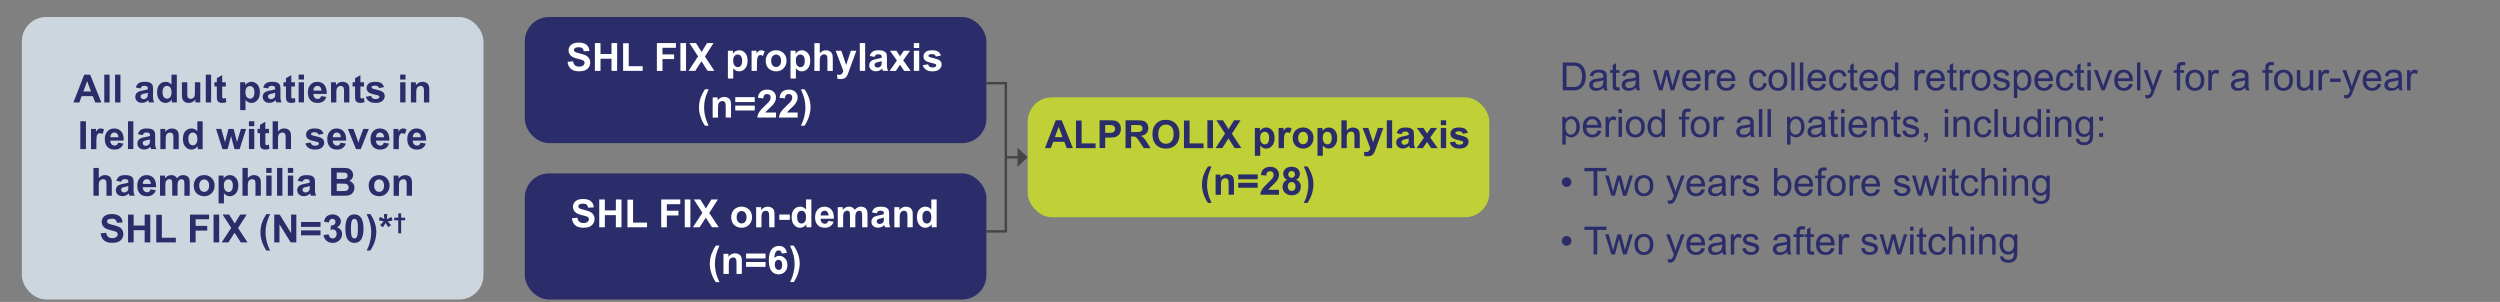 <svg xmlns="http://www.w3.org/2000/svg" id="Layer_1" viewBox="0 0 1029 124.28"><rect x="0" y="0" width="1029" height="124.28" fill="#808080" stroke="none"/><defs><clipPath id="clippath"><path d="M0 0h1029v124.28H0z" class="cls-1"/></clipPath><clipPath id="clippath-1"><path d="M0 0h1029v124.28H0z" class="cls-1"/></clipPath><clipPath id="clippath-2"><path d="M0 0h1029v124.28H0z" class="cls-1"/></clipPath><clipPath id="clippath-3"><path d="M0 0h1029v124.28H0z" class="cls-1"/></clipPath><style>.cls-1,.cls-2{fill:none}.cls-4{fill:#fff}.cls-8{fill:#2a2d69}.cls-2{stroke:#454545}</style></defs><g style="clip-path:url(#clippath)"><rect width="190" height="116.28" x="9" y="7" rx="10" ry="10" style="fill:#cbd6df"/></g><path d="M41.71 42.17h-2.52l-1-2.6h-4.58l-.95 2.6h-2.45l4.46-11.45h2.45l4.59 11.45Zm-4.26-4.53-1.58-4.25-1.55 4.25h3.12ZM42.92 42.17V30.72h2.2v11.45h-2.2ZM47.37 42.17V30.72h2.2v11.45h-2.2ZM57.9 36.4l-1.99-.36c.22-.8.61-1.4 1.16-1.78s1.36-.58 2.44-.58c.98 0 1.71.12 2.19.35.48.23.82.53 1.01.88s.29 1.01.29 1.96l-.02 2.56c0 .73.04 1.27.11 1.61s.2.72.39 1.11h-2.17c-.06-.15-.13-.36-.21-.65-.04-.13-.06-.22-.08-.26-.38.36-.78.64-1.2.82-.43.18-.88.27-1.37.27-.85 0-1.53-.23-2.02-.7s-.74-1.05-.74-1.76c0-.47.11-.89.34-1.25.22-.37.54-.65.94-.84.4-.2.99-.37 1.75-.51 1.03-.19 1.74-.37 2.13-.54v-.22c0-.42-.1-.72-.31-.9-.21-.18-.6-.27-1.18-.27-.39 0-.7.08-.91.23s-.4.42-.53.81Zm2.94 1.78c-.28.09-.73.21-1.34.34s-1.01.26-1.2.38c-.29.2-.43.46-.43.77s.11.57.34.8c.23.22.52.34.88.34.4 0 .77-.13 1.13-.39.27-.2.44-.44.52-.73.06-.19.09-.54.09-1.07v-.44ZM72.77 42.17h-2.04v-1.22c-.34.47-.74.83-1.2 1.06s-.93.35-1.39.35c-.95 0-1.77-.38-2.45-1.15s-1.02-1.84-1.02-3.21.33-2.48.99-3.21c.66-.73 1.5-1.1 2.51-1.1.93 0 1.73.39 2.41 1.16v-4.12h2.2v11.45Zm-5.86-4.33c0 .89.12 1.53.37 1.92.35.57.85.86 1.48.86.5 0 .93-.21 1.29-.64.35-.43.53-1.07.53-1.93 0-.95-.17-1.64-.52-2.06s-.78-.63-1.32-.63-.96.21-1.31.62-.53 1.03-.53 1.86ZM80.39 42.17v-1.24c-.3.44-.7.79-1.19 1.05s-1.01.38-1.56.38-1.06-.12-1.5-.37c-.44-.25-.76-.59-.96-1.03-.2-.44-.3-1.05-.3-1.84v-5.25h2.2v3.81c0 1.17.04 1.88.12 2.14.08.26.23.47.44.62.21.15.48.23.81.23.38 0 .71-.1 1.01-.31s.5-.46.61-.77.16-1.05.16-2.24v-3.5h2.2v8.3h-2.04ZM84.7 42.17V30.72h2.2v11.45h-2.2ZM92.95 33.87v1.75h-1.5v3.34c0 .68.01 1.07.04 1.18.03.11.09.2.2.28s.23.11.37.11c.2 0 .5-.07.88-.21l.19 1.7c-.51.22-1.09.33-1.73.33-.4 0-.75-.07-1.07-.2-.32-.13-.55-.3-.7-.52s-.25-.5-.31-.86c-.05-.25-.07-.77-.07-1.55V35.6h-1.01v-1.75h1.01V32.2l2.2-1.28v2.93h1.5ZM98.86 33.87h2.05v1.22c.27-.42.62-.75 1.08-1.02s.96-.39 1.51-.39c.96 0 1.78.38 2.45 1.13s1.01 1.81 1.01 3.16-.34 2.46-1.02 3.23c-.68.77-1.5 1.15-2.46 1.15-.46 0-.87-.09-1.25-.27-.37-.18-.76-.5-1.18-.94v4.18h-2.2V33.87Zm2.17 4.01c0 .93.18 1.62.55 2.07.37.45.82.67 1.35.67s.93-.2 1.27-.61c.34-.41.51-1.08.51-2.01 0-.87-.17-1.52-.52-1.94-.35-.42-.78-.63-1.3-.63s-.98.21-1.34.62c-.35.41-.53 1.03-.53 1.84ZM110.34 36.4l-1.99-.36c.22-.8.61-1.4 1.16-1.78s1.36-.58 2.44-.58c.98 0 1.71.12 2.19.35.48.23.82.53 1.01.88s.29 1.01.29 1.96l-.02 2.56c0 .73.04 1.27.11 1.61s.2.72.39 1.11h-2.17c-.06-.15-.13-.36-.21-.65-.04-.13-.06-.22-.08-.26-.38.36-.78.64-1.2.82-.43.18-.88.27-1.37.27-.85 0-1.53-.23-2.02-.7s-.74-1.05-.74-1.76c0-.47.11-.89.34-1.25.22-.37.54-.65.94-.84.4-.2.99-.37 1.75-.51 1.03-.19 1.74-.37 2.13-.54v-.22c0-.42-.1-.72-.31-.9-.21-.18-.6-.27-1.18-.27-.39 0-.7.08-.91.23s-.4.42-.53.81Zm2.94 1.78c-.28.09-.73.21-1.34.34s-1.01.26-1.2.38c-.29.2-.43.46-.43.77s.11.57.34.8c.23.22.52.34.88.34.4 0 .77-.13 1.13-.39.27-.2.44-.44.52-.73.06-.19.09-.54.09-1.07v-.44ZM121.4 33.87v1.75h-1.5v3.34c0 .68.01 1.07.04 1.18.03.11.09.2.2.28s.23.11.37.11c.2 0 .5-.07.88-.21l.19 1.7c-.51.22-1.09.33-1.73.33-.4 0-.75-.07-1.07-.2-.32-.13-.55-.3-.7-.52s-.25-.5-.31-.86c-.05-.25-.07-.77-.07-1.55V35.6h-1.01v-1.75h1.01V32.2l2.2-1.28v2.93h1.5ZM122.92 32.74v-2.03h2.2v2.03h-2.2Zm0 9.42v-8.3h2.2v8.3h-2.2ZM132.17 39.53l2.19.37c-.28.8-.73 1.41-1.33 1.83-.61.42-1.37.63-2.28.63-1.44 0-2.51-.47-3.2-1.41-.55-.75-.82-1.71-.82-2.86 0-1.38.36-2.45 1.08-3.23s1.63-1.17 2.73-1.17c1.23 0 2.21.41 2.92 1.22.71.82 1.05 2.06 1.02 3.75h-5.5c.02.65.19 1.16.53 1.52.34.36.76.54 1.27.54.34 0 .63-.09.87-.28s.41-.49.53-.91Zm.12-2.22c-.02-.64-.18-1.12-.49-1.45s-.69-.5-1.14-.5c-.48 0-.88.17-1.19.52s-.47.82-.46 1.42h3.28ZM143.81 42.17h-2.2v-4.23c0-.9-.05-1.48-.14-1.74s-.25-.47-.46-.61-.46-.22-.76-.22c-.38 0-.72.1-1.02.31-.3.21-.51.48-.62.83-.11.34-.17.98-.17 1.91v3.76h-2.2v-8.3h2.04v1.22c.72-.94 1.64-1.41 2.73-1.41.48 0 .93.09 1.33.26s.7.4.91.67c.21.27.35.58.43.92.08.34.12.84.12 1.48v5.16ZM149.84 33.87v1.75h-1.5v3.34c0 .68.01 1.07.04 1.18.03.11.09.2.2.28s.23.11.37.11c.2 0 .5-.07.88-.21l.19 1.7c-.51.22-1.09.33-1.73.33-.4 0-.75-.07-1.07-.2-.32-.13-.55-.3-.7-.52s-.25-.5-.31-.86c-.05-.25-.07-.77-.07-1.55V35.6h-1.01v-1.75h1.01V32.2l2.2-1.28v2.93h1.5ZM150.59 39.8l2.2-.34c.09.43.28.75.57.97.29.22.69.33 1.2.33.57 0 .99-.1 1.28-.31.19-.15.29-.34.29-.59 0-.17-.05-.3-.16-.41-.11-.1-.35-.2-.73-.29-1.77-.39-2.89-.75-3.37-1.07-.66-.45-.98-1.07-.98-1.87 0-.72.28-1.32.85-1.81s1.45-.73 2.64-.73 1.98.18 2.53.55c.55.37.93.92 1.14 1.64l-2.07.38c-.09-.32-.26-.57-.5-.74-.25-.17-.6-.26-1.06-.26-.58 0-.99.08-1.24.24-.17.11-.25.26-.25.45 0 .16.07.29.22.4.2.15.88.35 2.05.62s1.99.59 2.45.98c.46.39.69.93.69 1.63 0 .76-.32 1.41-.95 1.96-.64.55-1.58.82-2.82.82-1.13 0-2.02-.23-2.68-.69a3.145 3.145 0 0 1-1.29-1.87ZM164.71 32.74v-2.03h2.2v2.03h-2.2Zm0 9.42v-8.3h2.2v8.3h-2.2ZM176.7 42.17h-2.2v-4.23c0-.9-.05-1.48-.14-1.74s-.25-.47-.46-.61-.46-.22-.76-.22c-.38 0-.72.1-1.02.31-.3.21-.51.48-.62.83-.11.34-.17.98-.17 1.91v3.76h-2.2v-8.3h2.04v1.22c.72-.94 1.64-1.41 2.73-1.41.48 0 .93.09 1.33.26s.7.4.91.67c.21.27.35.58.43.92.08.34.12.84.12 1.48v5.16ZM33.06 61.37V49.92h2.31v11.45h-2.31ZM39.66 61.37h-2.2v-8.3h2.04v1.18c.35-.56.66-.92.94-1.1.28-.18.59-.27.95-.27.5 0 .98.14 1.45.41l-.68 1.91c-.37-.24-.71-.36-1.03-.36s-.57.08-.78.25c-.21.17-.38.48-.5.92-.12.44-.18 1.37-.18 2.78v2.56ZM48.59 58.73l2.19.37c-.28.8-.73 1.41-1.33 1.83-.61.42-1.37.63-2.28.63-1.44 0-2.51-.47-3.2-1.41-.55-.75-.82-1.71-.82-2.86 0-1.38.36-2.45 1.08-3.23s1.63-1.17 2.73-1.17c1.23 0 2.21.41 2.92 1.22.71.82 1.05 2.06 1.02 3.75h-5.5c.02.65.19 1.16.53 1.52.34.36.76.54 1.27.54.34 0 .63-.09.87-.28s.41-.49.53-.91Zm.12-2.22c-.02-.64-.18-1.12-.49-1.45s-.69-.5-1.14-.5c-.48 0-.88.17-1.19.52s-.47.82-.46 1.42h3.28ZM52.68 61.37V49.92h2.2v11.45h-2.2ZM58.77 55.6l-1.99-.36c.22-.8.61-1.4 1.16-1.78s1.36-.58 2.44-.58c.98 0 1.71.12 2.19.35.48.23.82.53 1.01.88s.29 1.01.29 1.96l-.02 2.56c0 .73.04 1.27.11 1.61s.2.72.39 1.11h-2.17c-.06-.15-.13-.36-.21-.65-.04-.13-.06-.22-.08-.26-.38.36-.78.64-1.2.82-.43.18-.88.27-1.37.27-.85 0-1.53-.23-2.02-.7s-.74-1.05-.74-1.76c0-.47.11-.89.34-1.25.22-.37.54-.65.94-.84.4-.2.99-.37 1.75-.51 1.03-.19 1.74-.37 2.13-.54v-.22c0-.42-.1-.72-.31-.9-.21-.18-.6-.27-1.18-.27-.39 0-.7.08-.91.23s-.4.42-.53.81Zm2.94 1.78c-.28.09-.73.21-1.34.34s-1.01.26-1.2.38c-.29.2-.43.46-.43.77s.11.57.34.8c.23.22.52.34.88.34.4 0 .77-.13 1.13-.39.27-.2.44-.44.52-.73.06-.19.09-.54.09-1.07v-.44ZM73.57 61.37h-2.2v-4.23c0-.9-.05-1.48-.14-1.74s-.25-.47-.46-.61-.46-.22-.76-.22c-.38 0-.72.1-1.02.31-.3.21-.51.48-.62.83-.11.34-.17.98-.17 1.91v3.76H66v-8.3h2.04v1.22c.72-.94 1.64-1.41 2.73-1.41.48 0 .93.09 1.33.26s.7.4.91.67c.21.27.35.58.43.92.08.34.12.84.12 1.48v5.16ZM83.41 61.37h-2.04v-1.22c-.34.47-.74.83-1.2 1.06s-.93.35-1.39.35c-.95 0-1.77-.38-2.45-1.15s-1.02-1.84-1.02-3.21.33-2.48.99-3.21c.66-.73 1.5-1.1 2.51-1.1.93 0 1.73.39 2.41 1.16v-4.12h2.2v11.45Zm-5.86-4.33c0 .89.12 1.53.37 1.92.35.57.85.86 1.48.86.5 0 .93-.21 1.29-.64.35-.43.53-1.07.53-1.93 0-.95-.17-1.64-.52-2.06s-.78-.63-1.32-.63-.96.21-1.31.62-.53 1.03-.53 1.86ZM91.56 61.37l-2.62-8.3h2.13l1.55 5.44 1.43-5.44h2.12l1.38 5.44 1.59-5.44h2.16l-2.66 8.3h-2.11l-1.43-5.34-1.41 5.34h-2.13ZM102.46 51.94v-2.03h2.2v2.03h-2.2Zm0 9.42v-8.3h2.2v8.3h-2.2ZM110.71 53.07v1.75h-1.5v3.34c0 .68.01 1.07.04 1.18.03.11.09.2.2.28s.23.11.37.11c.2 0 .5-.07.88-.21l.19 1.7c-.51.22-1.09.33-1.73.33-.4 0-.75-.07-1.07-.2-.32-.13-.55-.3-.7-.52s-.25-.5-.31-.86c-.05-.25-.07-.77-.07-1.55V54.8H106v-1.75h1.01V51.4l2.2-1.28v2.93h1.5ZM114.42 49.91v4.21c.71-.83 1.55-1.24 2.54-1.24.5 0 .96.09 1.37.28s.71.43.92.72c.21.29.35.61.42.97.08.35.11.9.11 1.65v4.87h-2.2v-4.38c0-.87-.04-1.42-.12-1.66-.08-.23-.23-.42-.44-.56s-.48-.21-.79-.21c-.36 0-.69.09-.98.27-.29.18-.5.44-.63.8s-.2.88-.2 1.58v4.16h-2.2V49.92h2.2ZM125.68 59l2.2-.34c.09.43.28.75.57.97.29.22.69.33 1.2.33.57 0 .99-.1 1.28-.31.19-.15.29-.34.29-.59 0-.17-.05-.3-.16-.41-.11-.1-.35-.2-.73-.29-1.77-.39-2.89-.75-3.37-1.07-.66-.45-.98-1.07-.98-1.87 0-.72.28-1.32.85-1.81s1.45-.73 2.64-.73 1.98.18 2.53.55c.55.37.93.92 1.14 1.64l-2.07.38c-.09-.32-.26-.57-.5-.74-.25-.17-.6-.26-1.06-.26-.58 0-.99.08-1.24.24-.17.11-.25.26-.25.45 0 .16.07.29.22.4.2.15.88.35 2.05.62s1.99.59 2.45.98c.46.39.69.93.69 1.63 0 .76-.32 1.41-.95 1.96-.64.55-1.58.82-2.82.82-1.13 0-2.02-.23-2.68-.69a3.145 3.145 0 0 1-1.29-1.87ZM140.16 58.73l2.19.37c-.28.8-.73 1.41-1.33 1.83-.61.42-1.37.63-2.28.63-1.44 0-2.51-.47-3.2-1.41-.55-.75-.82-1.71-.82-2.86 0-1.38.36-2.45 1.08-3.23s1.63-1.17 2.73-1.17c1.23 0 2.21.41 2.92 1.22.71.82 1.05 2.06 1.02 3.75h-5.5c.02.65.19 1.16.53 1.52.34.36.76.54 1.27.54.34 0 .63-.09.87-.28s.41-.49.53-.91Zm.12-2.22c-.02-.64-.18-1.12-.49-1.45s-.69-.5-1.14-.5c-.48 0-.88.17-1.19.52s-.47.82-.46 1.42h3.28ZM146.53 61.37l-3.34-8.3h2.3l1.56 4.23.45 1.41c.12-.36.2-.6.23-.71.07-.23.15-.47.23-.7l1.58-4.23h2.26l-3.3 8.3h-1.98ZM157.95 58.73l2.19.37c-.28.8-.73 1.41-1.33 1.83-.61.42-1.37.63-2.28.63-1.44 0-2.51-.47-3.2-1.41-.55-.75-.82-1.71-.82-2.86 0-1.38.36-2.45 1.08-3.23s1.63-1.17 2.73-1.17c1.23 0 2.21.41 2.92 1.22.71.82 1.05 2.06 1.02 3.75h-5.5c.02.65.19 1.16.53 1.52.34.36.76.54 1.27.54.34 0 .63-.09.87-.28s.41-.49.53-.91Zm.12-2.22c-.02-.64-.18-1.12-.49-1.45s-.69-.5-1.14-.5c-.48 0-.88.17-1.19.52s-.47.82-.46 1.42h3.28ZM164.15 61.37h-2.2v-8.3h2.04v1.18c.35-.56.66-.92.94-1.1.28-.18.59-.27.95-.27.5 0 .98.14 1.45.41l-.68 1.91c-.37-.24-.71-.36-1.03-.36s-.57.08-.78.25c-.21.17-.38.48-.5.92-.12.44-.18 1.37-.18 2.78v2.56ZM173.08 58.73l2.19.37c-.28.8-.73 1.41-1.33 1.83-.61.42-1.37.63-2.28.63-1.44 0-2.51-.47-3.2-1.41-.55-.75-.82-1.71-.82-2.86 0-1.38.36-2.45 1.08-3.23s1.63-1.17 2.73-1.17c1.23 0 2.21.41 2.92 1.22.71.82 1.05 2.06 1.02 3.75h-5.5c.02.65.19 1.16.53 1.52.34.36.76.54 1.27.54.34 0 .63-.09.87-.28s.41-.49.53-.91Zm.12-2.22c-.02-.64-.18-1.12-.49-1.45s-.69-.5-1.14-.5c-.48 0-.88.17-1.19.52s-.47.82-.46 1.42h3.28ZM40.66 69.11v4.21c.71-.83 1.55-1.24 2.54-1.24.5 0 .96.09 1.37.28s.71.43.92.72c.21.29.35.61.42.97.08.35.11.9.11 1.65v4.87h-2.2v-4.38c0-.87-.04-1.42-.12-1.66-.08-.23-.23-.42-.44-.56s-.48-.21-.79-.21c-.36 0-.69.09-.98.27-.29.18-.5.44-.63.8s-.2.88-.2 1.58v4.16h-2.2V69.12h2.2ZM49.89 74.8l-1.99-.36c.22-.8.61-1.4 1.16-1.78s1.36-.58 2.44-.58c.98 0 1.71.12 2.19.35.48.23.82.53 1.01.88s.29 1.01.29 1.96l-.02 2.56c0 .73.04 1.27.11 1.61s.2.72.39 1.11H53.3c-.06-.15-.13-.36-.21-.65-.04-.13-.06-.22-.08-.26-.38.36-.78.64-1.2.82-.43.18-.88.27-1.37.27-.85 0-1.53-.23-2.02-.7s-.74-1.05-.74-1.76c0-.47.11-.89.34-1.25.22-.37.54-.65.94-.84.4-.2.99-.37 1.75-.51 1.03-.19 1.74-.37 2.13-.54v-.22c0-.42-.1-.72-.31-.9-.21-.18-.6-.27-1.18-.27-.39 0-.7.08-.91.23s-.4.42-.53.81Zm2.94 1.78c-.28.09-.73.21-1.34.34s-1.01.26-1.2.38c-.29.2-.43.46-.43.77s.11.57.34.8c.23.22.52.34.88.34.4 0 .77-.13 1.13-.39.27-.2.44-.44.52-.73.06-.19.09-.54.09-1.07v-.44ZM61.95 77.93l2.19.37c-.28.8-.73 1.41-1.33 1.83-.61.42-1.37.63-2.28.63-1.44 0-2.51-.47-3.2-1.41-.55-.75-.82-1.71-.82-2.86 0-1.38.36-2.45 1.08-3.23s1.63-1.17 2.73-1.17c1.23 0 2.21.41 2.92 1.22.71.82 1.05 2.06 1.02 3.75h-5.5c.02.65.19 1.16.53 1.52.34.36.76.54 1.27.54.34 0 .63-.09.87-.28s.41-.49.53-.91Zm.12-2.22c-.02-.64-.18-1.12-.49-1.45s-.69-.5-1.14-.5c-.48 0-.88.17-1.19.52s-.47.82-.46 1.42h3.28ZM65.88 72.27h2.02v1.13c.72-.88 1.59-1.32 2.59-1.32.53 0 .99.11 1.38.33s.71.55.96.99c.36-.44.76-.77 1.18-.99s.87-.33 1.35-.33c.61 0 1.12.12 1.55.37s.74.61.95 1.09c.15.35.23.93.23 1.72v5.3h-2.2v-4.74c0-.82-.08-1.35-.23-1.59-.2-.31-.52-.47-.94-.47-.31 0-.6.09-.87.28-.27.19-.47.46-.59.82-.12.36-.18.93-.18 1.71v3.98h-2.2V76c0-.81-.04-1.33-.12-1.56s-.2-.41-.36-.52-.39-.17-.67-.17c-.34 0-.64.09-.91.27-.27.18-.46.45-.58.79s-.18.91-.18 1.71v4.03h-2.2v-8.3ZM79.76 76.3c0-.73.18-1.43.54-2.12s.87-1.2 1.53-1.56c.66-.36 1.39-.54 2.21-.54 1.25 0 2.28.41 3.09 1.22.8.82 1.2 1.84 1.2 3.09s-.41 2.3-1.21 3.12c-.81.83-1.83 1.24-3.06 1.24-.76 0-1.49-.17-2.18-.52-.69-.34-1.21-.85-1.57-1.51s-.54-1.47-.54-2.43Zm2.25.12c0 .82.2 1.45.59 1.89s.87.66 1.45.66 1.05-.22 1.44-.66c.39-.44.58-1.07.58-1.91s-.19-1.44-.58-1.88c-.39-.44-.87-.66-1.44-.66s-1.05.22-1.45.66-.59 1.07-.59 1.89ZM89.98 72.27h2.05v1.22c.27-.42.62-.75 1.08-1.02s.96-.39 1.51-.39c.96 0 1.78.38 2.45 1.13s1.01 1.81 1.01 3.16-.34 2.46-1.02 3.23c-.68.77-1.5 1.15-2.46 1.15-.46 0-.87-.09-1.25-.27-.37-.18-.76-.5-1.18-.94v4.18h-2.2V72.27Zm2.17 4.01c0 .93.18 1.62.55 2.07.37.45.82.67 1.35.67s.93-.2 1.27-.61c.34-.41.51-1.08.51-2.01 0-.87-.17-1.52-.52-1.94-.35-.42-.78-.63-1.3-.63s-.98.21-1.34.62c-.35.41-.53 1.03-.53 1.84ZM102 69.11v4.21c.71-.83 1.55-1.24 2.54-1.24.5 0 .96.09 1.37.28s.71.43.92.72c.21.29.35.61.42.97.08.35.11.9.11 1.65v4.87h-2.2v-4.38c0-.87-.04-1.42-.12-1.66-.08-.23-.23-.42-.44-.56s-.48-.21-.79-.21c-.36 0-.69.09-.98.27-.29.18-.5.44-.63.8s-.2.88-.2 1.58v4.16h-2.2V69.12h2.2ZM109.59 71.14v-2.03h2.2v2.03h-2.2Zm0 9.42v-8.3h2.2v8.3h-2.2ZM114.03 80.57V69.12h2.2v11.45h-2.2ZM118.48 71.14v-2.03h2.2v2.03h-2.2Zm0 9.42v-8.3h2.2v8.3h-2.2ZM124.56 74.8l-1.99-.36c.22-.8.61-1.4 1.16-1.78s1.36-.58 2.44-.58c.98 0 1.71.12 2.19.35.48.23.82.53 1.01.88s.29 1.01.29 1.96l-.02 2.56c0 .73.04 1.27.11 1.61s.2.72.39 1.11h-2.17c-.06-.15-.13-.36-.21-.65-.04-.13-.06-.22-.08-.26-.38.36-.78.64-1.2.82-.43.18-.88.27-1.37.27-.85 0-1.53-.23-2.02-.7s-.74-1.05-.74-1.76c0-.47.11-.89.34-1.25.22-.37.54-.65.94-.84.4-.2.99-.37 1.75-.51 1.03-.19 1.74-.37 2.13-.54v-.22c0-.42-.1-.72-.31-.9-.21-.18-.6-.27-1.18-.27-.39 0-.7.08-.91.23s-.4.42-.53.81Zm2.94 1.78c-.28.09-.73.21-1.34.34s-1.01.26-1.2.38c-.29.2-.43.46-.43.77s.11.57.34.8c.23.22.52.34.88.34.4 0 .77-.13 1.13-.39.27-.2.44-.44.52-.73.06-.19.09-.54.09-1.07v-.44ZM136.29 69.11h4.58c.91 0 1.58.04 2.03.11s.84.23 1.2.47.64.56.88.96.35.84.35 1.34a2.705 2.705 0 0 1-1.61 2.49c.7.2 1.23.55 1.61 1.04s.56 1.07.56 1.73c0 .52-.12 1.03-.36 1.52s-.57.89-.99 1.18c-.42.29-.94.48-1.55.54-.39.04-1.32.07-2.79.08h-3.9V69.12Zm2.31 1.91v2.65h1.52c.9 0 1.46-.01 1.68-.04.4-.05.71-.18.93-.41s.34-.52.34-.89-.1-.64-.29-.86-.49-.36-.87-.4c-.23-.03-.89-.04-1.98-.04h-1.33Zm0 4.55v3.06h2.14c.83 0 1.36-.02 1.59-.07.34-.06.62-.21.84-.46.22-.24.32-.57.32-.97 0-.34-.08-.64-.25-.88-.17-.24-.41-.41-.72-.52-.32-.11-1-.16-2.05-.16h-1.87ZM151.76 76.3c0-.73.18-1.43.54-2.12s.87-1.2 1.53-1.56c.66-.36 1.39-.54 2.21-.54 1.25 0 2.28.41 3.09 1.22.8.82 1.2 1.84 1.2 3.09s-.41 2.3-1.21 3.12c-.81.83-1.83 1.24-3.06 1.24-.76 0-1.49-.17-2.18-.52-.69-.34-1.21-.85-1.57-1.51s-.54-1.47-.54-2.43Zm2.25.12c0 .82.2 1.45.59 1.89s.87.66 1.45.66 1.05-.22 1.44-.66c.39-.44.58-1.07.58-1.91s-.19-1.44-.58-1.88c-.39-.44-.87-.66-1.44-.66s-1.05.22-1.45.66-.59 1.07-.59 1.89ZM169.59 80.57h-2.2v-4.23c0-.9-.05-1.48-.14-1.74s-.25-.47-.46-.61-.46-.22-.76-.22c-.38 0-.72.1-1.02.31-.3.21-.51.48-.62.83-.11.34-.17.98-.17 1.91v3.76h-2.2v-8.3h2.04v1.22c.72-.94 1.64-1.41 2.73-1.41.48 0 .93.09 1.33.26s.7.4.91.67c.21.27.35.58.43.92.08.34.12.84.12 1.48v5.16ZM41.44 96.04l2.25-.22c.14.75.41 1.31.82 1.66s.97.53 1.68.53c.74 0 1.31-.16 1.68-.47.38-.32.57-.68.57-1.11 0-.27-.08-.5-.24-.69-.16-.19-.44-.36-.83-.5-.27-.09-.89-.26-1.85-.5-1.24-.31-2.11-.68-2.61-1.13-.7-.63-1.05-1.4-1.05-2.3 0-.58.17-1.13.5-1.64.33-.51.81-.89 1.43-1.16.62-.27 1.37-.4 2.25-.4 1.44 0 2.52.32 3.25.95s1.11 1.47 1.14 2.52l-2.31.1c-.1-.59-.31-1.01-.64-1.27s-.81-.39-1.46-.39-1.2.14-1.58.41c-.25.18-.37.41-.37.71 0 .27.11.5.34.7.29.25 1 .5 2.12.77s1.96.54 2.5.82.96.67 1.27 1.16.46 1.1.46 1.82c0 .66-.18 1.27-.55 1.84-.36.57-.88 1-1.55 1.28s-1.5.42-2.49.42c-1.45 0-2.56-.33-3.34-1-.78-.67-1.24-1.64-1.39-2.93ZM52.7 99.77V88.32h2.31v4.51h4.53v-4.51h2.31v11.45h-2.31v-5.01h-4.53v5.01H52.7ZM64.31 99.77V88.41h2.31v9.43h5.75v1.93h-8.06ZM78.21 99.77V88.32h7.85v1.94h-5.54v2.71h4.78v1.94h-4.78v4.87h-2.31ZM87.9 99.77V88.32h2.31v11.45H87.9ZM91.25 99.77l3.91-5.98-3.55-5.48h2.7l2.3 3.68 2.25-3.68h2.68l-3.56 5.56 3.91 5.89H99.1l-2.54-3.96-2.55 3.96h-2.77ZM111.16 103.13h-1.51c-.8-1.2-1.4-2.45-1.82-3.75-.42-1.3-.62-2.55-.62-3.77 0-1.5.26-2.93.77-4.27.45-1.17 1.02-2.24 1.7-3.23h1.5c-.71 1.58-1.2 2.92-1.47 4.03-.27 1.11-.4 2.28-.4 3.52 0 .85.08 1.73.24 2.62.16.9.38 1.75.65 2.55.18.53.5 1.29.96 2.29ZM112.88 99.77V88.32h2.25l4.69 7.65v-7.65h2.15v11.45h-2.32l-4.62-7.47v7.47h-2.15ZM123.91 93.39v-2.02h8.01v2.02h-8.01Zm0 3.47v-2.02h8.01v2.02h-8.01ZM133.2 96.73l2.12-.26c.07.54.25.96.55 1.24s.66.43 1.08.43c.45 0 .83-.17 1.14-.52.31-.34.46-.81.46-1.39 0-.55-.15-.99-.45-1.31s-.66-.48-1.09-.48c-.28 0-.62.05-1.01.16l.24-1.79c.59.02 1.05-.11 1.36-.39s.47-.64.47-1.09c0-.39-.11-.69-.34-.92-.23-.23-.53-.34-.91-.34s-.7.13-.96.39-.43.64-.48 1.14l-2.02-.34c.14-.69.35-1.25.64-1.66.28-.41.68-.74 1.19-.98s1.08-.36 1.71-.36c1.08 0 1.94.34 2.59 1.03.54.56.8 1.2.8 1.91 0 1-.55 1.81-1.65 2.41.66.14 1.18.46 1.57.95.39.49.59 1.08.59 1.77 0 1-.37 1.86-1.1 2.57s-1.65 1.06-2.74 1.06c-1.04 0-1.9-.3-2.58-.89-.68-.6-1.08-1.38-1.19-2.34ZM145.88 88.27c1.11 0 1.98.4 2.6 1.19.74.94 1.12 2.49 1.12 4.66s-.38 3.72-1.12 4.67c-.62.78-1.48 1.17-2.59 1.17s-2.01-.43-2.7-1.29c-.68-.86-1.02-2.38-1.02-4.58s.38-3.71 1.12-4.66c.62-.78 1.48-1.17 2.59-1.17Zm0 1.82c-.27 0-.5.08-.71.25-.21.17-.37.47-.48.91-.15.57-.23 1.52-.23 2.87s.07 2.27.2 2.77c.14.5.31.84.51 1 .21.17.44.25.71.25s.5-.08.71-.25c.21-.17.37-.47.48-.91.15-.56.23-1.52.23-2.86s-.07-2.27-.2-2.77c-.14-.5-.31-.84-.51-1.01-.21-.17-.44-.25-.71-.25ZM150.93 103.13c.43-.93.74-1.64.91-2.13.18-.5.34-1.07.49-1.71.15-.65.26-1.26.34-1.84.07-.58.11-1.18.11-1.79 0-1.24-.13-2.41-.4-3.52s-.76-2.45-1.47-4.03h1.49c.79 1.12 1.4 2.31 1.83 3.56.43 1.25.65 2.53.65 3.82 0 1.09-.17 2.25-.52 3.5-.39 1.4-1.03 2.77-1.93 4.13h-1.52ZM157.63 93.58l-1.18-.91c.38-.42.77-.83 1.17-1.21.16-.16.26-.25.3-.3-.13-.02-.5-.11-1.12-.26-.44-.11-.73-.19-.88-.24l.46-1.38c.68.28 1.29.58 1.83.91-.12-.85-.19-1.54-.19-2.08h1.39c0 .38-.07 1.08-.21 2.09.1-.04.33-.14.67-.3.47-.21.9-.4 1.3-.55l.41 1.41c-.58.13-1.25.26-2.01.38l.94 1.05c.19.21.34.39.45.52l-1.2.79-1.05-1.74c-.32.56-.68 1.16-1.09 1.8ZM163.91 96.03v-5.37h-1.66V89.6h1.66v-1.76h1.2v1.76h1.65v1.06h-1.65v5.37h-1.2ZM643.23 37.17V25.72h3.95c.89 0 1.57.05 2.04.16.66.15 1.22.42 1.68.82.6.51 1.06 1.16 1.36 1.96s.45 1.7.45 2.72c0 .87-.1 1.64-.3 2.31s-.46 1.23-.78 1.67-.67.79-1.04 1.04-.83.44-1.37.57-1.15.2-1.84.2h-4.13Zm1.52-1.35h2.45c.75 0 1.35-.07 1.78-.21s.77-.34 1.03-.59c.36-.36.64-.84.84-1.45s.3-1.34.3-2.21c0-1.2-.2-2.12-.59-2.76s-.87-1.07-1.43-1.29c-.41-.16-1.06-.23-1.96-.23h-2.41v8.75ZM660.02 36.14c-.52.44-1.02.75-1.5.94s-1 .27-1.55.27c-.91 0-1.61-.22-2.1-.67s-.73-1.01-.73-1.71c0-.41.09-.78.28-1.11s.43-.61.73-.81.64-.36 1.01-.46c.28-.07.69-.14 1.25-.21 1.14-.14 1.97-.3 2.51-.48v-.37c0-.57-.13-.98-.4-1.21-.36-.32-.89-.48-1.6-.48-.66 0-1.15.12-1.46.35s-.55.64-.7 1.23l-1.38-.19c.12-.59.33-1.06.62-1.43s.7-.64 1.24-.84 1.17-.29 1.88-.29 1.28.08 1.73.25.77.38.98.63.35.57.44.96c.05.24.07.67.07 1.3v1.88c0 1.31.03 2.13.09 2.48s.18.68.36 1h-1.47c-.15-.29-.24-.63-.28-1.02ZM659.9 33c-.51.21-1.28.39-2.3.53-.58.08-.99.18-1.23.28s-.42.26-.55.46-.2.42-.2.67c0 .38.14.69.43.94s.7.38 1.25.38 1.02-.12 1.45-.36.73-.56.93-.97c.15-.32.23-.79.23-1.41V33ZM666.58 35.91l.2 1.24c-.4.08-.75.12-1.06.12-.51 0-.91-.08-1.19-.24s-.48-.37-.59-.64-.17-.82-.17-1.66v-4.77h-1.03v-1.09h1.03v-2.05l1.4-.84v2.9h1.41v1.09h-1.41v4.85c0 .4.02.66.07.77s.13.21.24.27.27.1.48.1c.16 0 .36-.02.62-.05ZM673.37 36.14c-.52.44-1.02.75-1.5.94s-1 .27-1.55.27c-.91 0-1.61-.22-2.1-.67s-.73-1.01-.73-1.71c0-.41.09-.78.28-1.11s.43-.61.73-.81.64-.36 1.01-.46c.28-.07.69-.14 1.25-.21 1.14-.14 1.97-.3 2.51-.48v-.37c0-.57-.13-.98-.4-1.21-.36-.32-.89-.48-1.6-.48-.66 0-1.15.12-1.46.35s-.55.64-.7 1.23l-1.38-.19c.12-.59.33-1.06.62-1.43s.7-.64 1.24-.84 1.17-.29 1.88-.29 1.28.08 1.73.25.77.38.98.63.35.57.44.96c.05.24.07.67.07 1.3v1.88c0 1.31.03 2.13.09 2.48s.18.68.36 1h-1.47c-.15-.29-.24-.63-.28-1.02Zm-.12-3.14c-.51.21-1.28.39-2.3.53-.58.08-.99.18-1.23.28s-.42.26-.55.46-.2.42-.2.67c0 .38.14.69.43.94s.7.38 1.25.38 1.02-.12 1.45-.36.73-.56.93-.97c.15-.32.23-.79.23-1.41V33ZM682.83 37.17l-2.54-8.3h1.45l1.32 4.79.49 1.78c.02-.09.16-.66.43-1.71l1.32-4.86h1.45l1.24 4.81.41 1.59.48-1.6 1.42-4.8h1.37l-2.59 8.3h-1.46l-1.32-4.97-.32-1.41-1.68 6.38h-1.47ZM698.53 34.49l1.45.18c-.23.85-.65 1.51-1.27 1.98s-1.41.7-2.38.7c-1.21 0-2.18-.37-2.89-1.12s-1.07-1.8-1.07-3.14.36-2.48 1.08-3.25 1.65-1.16 2.8-1.16 2.02.38 2.72 1.13 1.05 1.82 1.05 3.19v.38h-6.19c.05.91.31 1.61.77 2.09s1.04.73 1.73.73c.52 0 .96-.14 1.32-.41s.65-.7.87-1.3Zm-4.62-2.27h4.63c-.06-.7-.24-1.22-.53-1.57-.45-.54-1.03-.81-1.74-.81-.65 0-1.19.22-1.63.65s-.68 1.01-.73 1.73ZM701.73 37.17v-8.3H703v1.26c.32-.59.62-.98.89-1.16s.57-.28.9-.28c.47 0 .96.15 1.45.45l-.48 1.3c-.34-.2-.69-.3-1.03-.3-.31 0-.58.09-.83.28s-.42.44-.52.77c-.16.5-.23 1.05-.23 1.64v4.34h-1.41ZM712.76 34.49l1.45.18c-.23.85-.65 1.51-1.27 1.98s-1.41.7-2.38.7c-1.21 0-2.18-.37-2.89-1.12s-1.07-1.8-1.07-3.14.36-2.48 1.08-3.25 1.65-1.16 2.8-1.16 2.02.38 2.72 1.13 1.05 1.82 1.05 3.19v.38h-6.19c.05.91.31 1.61.77 2.09s1.04.73 1.73.73c.52 0 .96-.14 1.32-.41s.65-.7.87-1.3Zm-4.62-2.27h4.63c-.06-.7-.24-1.22-.53-1.57-.45-.54-1.03-.81-1.74-.81-.65 0-1.19.22-1.63.65s-.68 1.01-.73 1.73ZM725.84 34.13l1.38.18c-.15.95-.54 1.7-1.16 2.24s-1.39.81-2.29.81c-1.14 0-2.05-.37-2.74-1.11s-1.04-1.81-1.04-3.19c0-.9.15-1.68.45-2.35s.75-1.18 1.36-1.51 1.27-.5 1.98-.5c.9 0 1.64.23 2.21.68s.94 1.1 1.1 1.94l-1.37.21c-.13-.56-.36-.98-.69-1.26s-.73-.42-1.2-.42c-.71 0-1.28.25-1.73.76s-.66 1.31-.66 2.41.21 1.92.64 2.43.98.76 1.67.76c.55 0 1.01-.17 1.38-.51s.6-.86.7-1.56ZM727.9 33.02c0-1.54.43-2.67 1.28-3.41.71-.61 1.58-.92 2.61-.92 1.14 0 2.07.37 2.8 1.12s1.09 1.78 1.09 3.1c0 1.07-.16 1.91-.48 2.52s-.79 1.09-1.4 1.43-1.28.51-2 .51c-1.16 0-2.1-.37-2.82-1.12s-1.07-1.82-1.07-3.22Zm1.45 0c0 1.06.23 1.86.7 2.39s1.05.79 1.75.79 1.28-.27 1.74-.8.7-1.34.7-2.43c0-1.03-.23-1.8-.7-2.33s-1.05-.79-1.74-.79-1.29.26-1.75.79-.7 1.32-.7 2.38ZM737.29 37.17V25.72h1.41v11.45h-1.41ZM740.84 37.17V25.72h1.41v11.45h-1.41ZM750.11 34.49l1.45.18c-.23.85-.65 1.51-1.27 1.98s-1.41.7-2.38.7c-1.21 0-2.18-.37-2.89-1.12s-1.07-1.8-1.07-3.14.36-2.48 1.08-3.25 1.65-1.16 2.8-1.16 2.02.38 2.72 1.13 1.05 1.82 1.05 3.19v.38h-6.19c.05.91.31 1.61.77 2.09s1.04.73 1.73.73c.52 0 .96-.14 1.32-.41s.65-.7.87-1.3Zm-4.62-2.27h4.63c-.06-.7-.24-1.22-.53-1.57-.45-.54-1.03-.81-1.74-.81-.65 0-1.19.22-1.63.65s-.68 1.01-.73 1.73ZM758.74 34.13l1.38.18c-.15.95-.54 1.7-1.16 2.24s-1.39.81-2.29.81c-1.14 0-2.05-.37-2.74-1.11s-1.04-1.81-1.04-3.19c0-.9.15-1.68.45-2.35s.75-1.18 1.36-1.51 1.27-.5 1.98-.5c.9 0 1.64.23 2.21.68s.94 1.1 1.1 1.94l-1.37.21c-.13-.56-.36-.98-.69-1.26s-.73-.42-1.2-.42c-.71 0-1.28.25-1.73.76s-.66 1.31-.66 2.41.21 1.92.64 2.43.98.76 1.67.76c.55 0 1.01-.17 1.38-.51s.6-.86.7-1.56ZM764.4 35.91l.2 1.24c-.4.08-.75.12-1.06.12-.51 0-.91-.08-1.19-.24s-.48-.37-.59-.64-.17-.82-.17-1.66v-4.77h-1.03v-1.09h1.03v-2.05l1.4-.84v2.9h1.41v1.09h-1.41v4.85c0 .4.02.66.07.77s.13.21.24.27.27.1.48.1c.16 0 .36-.02.62-.05ZM771.45 34.49l1.45.18c-.23.85-.65 1.51-1.27 1.98s-1.41.7-2.38.7c-1.21 0-2.18-.37-2.89-1.12s-1.07-1.8-1.07-3.14.36-2.48 1.08-3.25 1.65-1.16 2.8-1.16 2.02.38 2.72 1.13 1.05 1.82 1.05 3.19v.38h-6.19c.05.91.31 1.61.77 2.09s1.04.73 1.73.73c.52 0 .96-.14 1.32-.41s.65-.7.87-1.3Zm-4.62-2.27h4.63c-.06-.7-.24-1.22-.53-1.57-.45-.54-1.03-.81-1.74-.81-.65 0-1.19.22-1.63.65s-.68 1.01-.73 1.73ZM780.05 37.17v-1.05c-.53.82-1.3 1.23-2.32 1.23-.66 0-1.27-.18-1.82-.55s-.98-.87-1.29-1.53-.46-1.41-.46-2.25.14-1.58.41-2.25.69-1.19 1.24-1.55 1.17-.54 1.85-.54c.5 0 .95.11 1.34.32s.71.49.95.82v-4.11h1.4v11.45h-1.3Zm-4.45-4.14c0 1.06.22 1.86.67 2.38s.98.79 1.59.79 1.14-.25 1.57-.75.64-1.27.64-2.3c0-1.14-.22-1.97-.66-2.5s-.98-.8-1.62-.8-1.15.25-1.57.77-.63 1.32-.63 2.41ZM788 37.17v-8.3h1.27v1.26c.32-.59.62-.98.89-1.16s.57-.28.9-.28c.47 0 .96.15 1.45.45l-.48 1.3c-.34-.2-.69-.3-1.03-.3-.31 0-.58.09-.83.28s-.42.44-.52.77c-.16.5-.23 1.05-.23 1.64v4.34h-1.41ZM799.02 34.49l1.45.18c-.23.85-.65 1.51-1.27 1.98s-1.41.7-2.38.7c-1.21 0-2.18-.37-2.89-1.12s-1.07-1.8-1.07-3.14.36-2.48 1.08-3.25 1.65-1.16 2.8-1.16 2.02.38 2.72 1.13 1.05 1.82 1.05 3.19v.38h-6.19c.05.91.31 1.61.77 2.09s1.04.73 1.73.73c.52 0 .96-.14 1.32-.41s.65-.7.87-1.3Zm-4.62-2.27h4.63c-.06-.7-.24-1.22-.53-1.57-.45-.54-1.03-.81-1.74-.81-.65 0-1.19.22-1.63.65s-.68 1.01-.73 1.73ZM805.31 35.91l.2 1.24c-.4.08-.75.12-1.06.12-.51 0-.91-.08-1.19-.24s-.48-.37-.59-.64-.17-.82-.17-1.66v-4.77h-1.03v-1.09h1.03v-2.05l1.4-.84v2.9h1.41v1.09h-1.41v4.85c0 .4.02.66.07.77s.13.21.24.27.27.1.48.1c.16 0 .36-.02.62-.05ZM806.67 37.17v-8.3h1.27v1.26c.32-.59.62-.98.89-1.16s.57-.28.9-.28c.47 0 .96.15 1.45.45l-.48 1.3c-.34-.2-.69-.3-1.03-.3-.31 0-.58.09-.83.28s-.42.44-.52.77c-.16.5-.23 1.05-.23 1.64v4.34h-1.41ZM811.49 33.02c0-1.54.43-2.67 1.28-3.41.71-.61 1.58-.92 2.61-.92 1.14 0 2.07.37 2.8 1.12s1.09 1.78 1.09 3.1c0 1.07-.16 1.91-.48 2.52s-.79 1.09-1.4 1.43-1.28.51-2 .51c-1.16 0-2.1-.37-2.82-1.12s-1.07-1.82-1.07-3.22Zm1.45 0c0 1.06.23 1.86.7 2.39s1.05.79 1.75.79 1.28-.27 1.74-.8.7-1.34.7-2.43c0-1.03-.23-1.8-.7-2.33s-1.05-.79-1.74-.79-1.29.26-1.75.79-.7 1.32-.7 2.38ZM820.35 34.69l1.39-.22c.08.56.3.98.65 1.28s.86.45 1.5.45 1.12-.13 1.44-.39.47-.57.47-.93c0-.32-.14-.57-.41-.75-.19-.12-.67-.28-1.44-.48-1.03-.26-1.75-.49-2.14-.68s-.7-.45-.91-.79-.31-.71-.31-1.11c0-.37.08-.71.25-1.03s.4-.58.69-.79c.22-.16.52-.3.89-.41s.78-.17 1.21-.17c.65 0 1.22.09 1.71.28s.86.44 1.09.76.4.75.48 1.29l-1.38.19c-.06-.43-.24-.76-.54-1s-.72-.36-1.27-.36c-.65 0-1.11.11-1.38.32s-.41.46-.41.75c0 .18.06.35.17.49.11.15.29.28.54.38.14.05.55.17 1.24.36 1 .27 1.69.48 2.08.65s.7.42.93.74.34.72.34 1.2-.14.91-.41 1.32-.67.73-1.18.96-1.1.34-1.75.34c-1.08 0-1.9-.22-2.46-.67s-.93-1.11-1.08-1.99ZM828.91 40.35V28.87h1.28v1.08c.3-.42.64-.74 1.02-.95s.84-.32 1.38-.32c.71 0 1.33.18 1.88.55s.95.88 1.23 1.54.41 1.39.41 2.18c0 .85-.15 1.61-.46 2.29s-.75 1.2-1.33 1.56-1.19.54-1.83.54c-.47 0-.89-.1-1.26-.3s-.68-.45-.92-.75v4.04h-1.41Zm1.27-7.28c0 1.07.22 1.86.65 2.37s.96.77 1.57.77 1.16-.26 1.61-.79.67-1.35.67-2.46-.22-1.85-.65-2.38-.95-.79-1.56-.79-1.13.28-1.59.84-.69 1.37-.69 2.44ZM843.49 34.49l1.45.18c-.23.85-.65 1.51-1.27 1.98s-1.41.7-2.38.7c-1.21 0-2.18-.37-2.89-1.12s-1.07-1.8-1.07-3.14.36-2.48 1.08-3.25 1.65-1.16 2.8-1.16 2.02.38 2.72 1.13 1.05 1.82 1.05 3.19v.38h-6.19c.05.91.31 1.61.77 2.09s1.04.73 1.73.73c.52 0 .96-.14 1.32-.41s.65-.7.87-1.3Zm-4.62-2.27h4.63c-.06-.7-.24-1.22-.53-1.57-.45-.54-1.03-.81-1.74-.81-.65 0-1.19.22-1.63.65s-.68 1.01-.73 1.73ZM852.13 34.13l1.38.18c-.15.95-.54 1.7-1.16 2.24s-1.39.81-2.29.81c-1.14 0-2.05-.37-2.74-1.11s-1.04-1.81-1.04-3.19c0-.9.15-1.68.45-2.35s.75-1.18 1.36-1.51 1.27-.5 1.98-.5c.9 0 1.64.23 2.21.68s.94 1.1 1.1 1.94l-1.37.21c-.13-.56-.36-.98-.69-1.26s-.73-.42-1.2-.42c-.71 0-1.28.25-1.73.76s-.66 1.31-.66 2.41.21 1.92.64 2.43.98.76 1.67.76c.55 0 1.01-.17 1.38-.51s.6-.86.7-1.56ZM857.78 35.91l.2 1.24c-.4.08-.75.12-1.06.12-.51 0-.91-.08-1.19-.24s-.48-.37-.59-.64-.17-.82-.17-1.66v-4.77h-1.03v-1.09h1.03v-2.05l1.4-.84v2.9h1.41v1.09h-1.41v4.85c0 .4.02.66.07.77s.13.21.24.27.27.1.48.1c.16 0 .36-.02.62-.05ZM859.16 27.33v-1.62h1.41v1.62h-1.41Zm0 9.84v-8.3h1.41v8.3h-1.41ZM865.02 37.17l-3.16-8.3h1.48l1.78 4.97c.19.54.37 1.09.53 1.67.12-.44.3-.96.52-1.58l1.84-5.06h1.45l-3.14 8.3h-1.31ZM876.39 34.49l1.45.18c-.23.85-.65 1.51-1.27 1.98s-1.41.7-2.38.7c-1.21 0-2.18-.37-2.89-1.12s-1.07-1.8-1.07-3.14.36-2.48 1.08-3.25 1.65-1.16 2.8-1.16 2.02.38 2.72 1.13 1.05 1.82 1.05 3.19v.38h-6.19c.05.91.31 1.61.77 2.09s1.04.73 1.73.73c.52 0 .96-.14 1.32-.41s.65-.7.87-1.3Zm-4.62-2.27h4.63c-.06-.7-.24-1.22-.53-1.57-.45-.54-1.03-.81-1.74-.81-.65 0-1.19.22-1.63.65s-.68 1.01-.73 1.73ZM879.58 37.17V25.72h1.41v11.45h-1.41ZM883.1 40.36l-.16-1.32c.31.08.58.12.8.12.31 0 .56-.05.75-.16s.34-.25.46-.44c.09-.14.23-.49.43-1.05.03-.08.07-.19.12-.34l-3.15-8.31h1.52l1.73 4.8c.22.61.42 1.25.6 1.92.16-.65.35-1.28.58-1.89l1.77-4.84h1.41l-3.16 8.44c-.34.91-.6 1.54-.79 1.88-.25.46-.54.8-.86 1.02s-.71.32-1.16.32c-.27 0-.57-.06-.91-.17ZM895.95 37.17v-7.2h-1.24v-1.09h1.24V28c0-.56.05-.97.15-1.24.14-.36.37-.66.71-.89s.82-.34 1.43-.34c.4 0 .83.05 1.31.14l-.21 1.23c-.29-.05-.57-.08-.83-.08-.43 0-.73.09-.91.27s-.27.52-.27 1.02v.77h1.62v1.09h-1.62v7.2h-1.4ZM899.53 33.02c0-1.54.43-2.67 1.28-3.41.71-.61 1.58-.92 2.61-.92 1.14 0 2.07.37 2.8 1.12s1.09 1.78 1.09 3.1c0 1.07-.16 1.91-.48 2.52s-.79 1.09-1.4 1.43-1.28.51-2 .51c-1.16 0-2.1-.37-2.82-1.12s-1.07-1.82-1.07-3.22Zm1.45 0c0 1.06.23 1.86.7 2.39s1.05.79 1.75.79 1.28-.27 1.74-.8.7-1.34.7-2.43c0-1.03-.23-1.8-.7-2.33s-1.05-.79-1.74-.79-1.29.26-1.75.79-.7 1.32-.7 2.38ZM908.94 37.17v-8.3h1.27v1.26c.32-.59.62-.98.89-1.16s.57-.28.9-.28c.47 0 .96.15 1.45.45l-.48 1.3c-.34-.2-.69-.3-1.03-.3-.31 0-.58.09-.83.28s-.42.44-.52.77c-.16.5-.23 1.05-.23 1.64v4.34h-1.41ZM924.14 36.14c-.52.44-1.02.75-1.5.94s-1 .27-1.55.27c-.91 0-1.61-.22-2.1-.67s-.73-1.01-.73-1.71c0-.41.09-.78.28-1.11s.43-.61.73-.81.64-.36 1.01-.46c.28-.07.69-.14 1.25-.21 1.14-.14 1.97-.3 2.51-.48v-.37c0-.57-.13-.98-.4-1.21-.36-.32-.89-.48-1.6-.48-.66 0-1.15.12-1.46.35s-.55.64-.7 1.23l-1.38-.19c.12-.59.33-1.06.62-1.43s.7-.64 1.24-.84 1.17-.29 1.88-.29 1.28.08 1.73.25.77.38.98.63.35.57.44.96c.05.24.07.67.07 1.3v1.88c0 1.31.03 2.13.09 2.48s.18.68.36 1h-1.47c-.15-.29-.24-.63-.28-1.02Zm-.12-3.14c-.51.21-1.28.39-2.3.53-.58.08-.99.18-1.23.28s-.42.26-.55.46-.2.42-.2.67c0 .38.14.69.43.94s.7.38 1.25.38 1.02-.12 1.45-.36.73-.56.93-.97c.15-.32.23-.79.23-1.41V33ZM932.41 37.17v-7.2h-1.24v-1.09h1.24V28c0-.56.05-.97.15-1.24.14-.36.37-.66.71-.89s.82-.34 1.43-.34c.4 0 .83.05 1.31.14l-.21 1.23c-.29-.05-.57-.08-.83-.08-.43 0-.73.09-.91.27s-.27.52-.27 1.02v.77h1.62v1.09h-1.62v7.2h-1.4ZM935.99 33.02c0-1.54.43-2.67 1.28-3.41.71-.61 1.58-.92 2.61-.92 1.14 0 2.07.37 2.8 1.12s1.09 1.78 1.09 3.1c0 1.07-.16 1.91-.48 2.52s-.79 1.09-1.4 1.43-1.28.51-2 .51c-1.16 0-2.1-.37-2.82-1.12S936 34.43 936 33.03Zm1.45 0c0 1.06.23 1.86.7 2.39s1.05.79 1.75.79 1.28-.27 1.74-.8.7-1.34.7-2.43c0-1.03-.23-1.8-.7-2.33s-1.05-.79-1.74-.79-1.29.26-1.75.79-.7 1.32-.7 2.38ZM950.85 37.17v-1.22c-.65.94-1.52 1.41-2.63 1.41-.49 0-.95-.09-1.37-.28s-.74-.42-.95-.71-.35-.63-.43-1.04c-.06-.28-.09-.71-.09-1.31v-5.14h1.41v4.6c0 .73.03 1.23.09 1.48.09.37.28.66.56.87s.64.32 1.06.32.82-.11 1.19-.32.63-.51.79-.88.23-.91.23-1.62v-4.45h1.41v8.3h-1.26ZM954.3 37.17v-8.3h1.27v1.26c.32-.59.62-.98.89-1.16s.57-.28.9-.28c.47 0 .96.15 1.45.45l-.48 1.3c-.34-.2-.69-.3-1.03-.3-.31 0-.58.09-.83.28s-.42.44-.52.77c-.16.5-.23 1.05-.23 1.64v4.34h-1.41ZM959.09 33.73v-1.41h4.32v1.41h-4.32ZM964.91 40.36l-.16-1.32c.31.08.58.12.8.12.31 0 .56-.05.75-.16s.34-.25.46-.44c.09-.14.23-.49.43-1.05.03-.08.07-.19.12-.34l-3.15-8.31h1.52l1.73 4.8c.22.61.42 1.25.6 1.92.16-.65.35-1.28.58-1.89l1.77-4.84h1.41l-3.16 8.44c-.34.91-.6 1.54-.79 1.88-.25.46-.54.8-.86 1.02s-.71.32-1.16.32c-.27 0-.57-.06-.91-.17ZM978.65 34.49l1.45.18c-.23.85-.65 1.51-1.27 1.98s-1.41.7-2.38.7c-1.21 0-2.18-.37-2.89-1.12s-1.07-1.8-1.07-3.14.36-2.48 1.08-3.25 1.65-1.16 2.8-1.16 2.02.38 2.72 1.13 1.05 1.82 1.05 3.19v.38h-6.19c.05.91.31 1.61.77 2.09s1.04.73 1.73.73c.52 0 .96-.14 1.32-.41s.65-.7.87-1.3Zm-4.62-2.27h4.63c-.06-.7-.24-1.22-.53-1.57-.45-.54-1.03-.81-1.74-.81-.65 0-1.19.22-1.63.65s-.68 1.01-.73 1.73ZM987.28 36.14c-.52.44-1.02.75-1.5.94s-1 .27-1.55.27c-.91 0-1.61-.22-2.1-.67s-.73-1.01-.73-1.71c0-.41.09-.78.28-1.11s.43-.61.73-.81.64-.36 1.01-.46c.28-.07.69-.14 1.25-.21 1.14-.14 1.97-.3 2.51-.48v-.37c0-.57-.13-.98-.4-1.21-.36-.32-.89-.48-1.6-.48-.66 0-1.15.12-1.46.35s-.55.64-.7 1.23l-1.38-.19c.12-.59.33-1.06.62-1.43s.7-.64 1.24-.84 1.17-.29 1.88-.29 1.28.08 1.73.25.77.38.98.63.35.57.44.96c.05.24.07.67.07 1.3v1.88c0 1.31.03 2.13.09 2.48s.18.68.36 1h-1.47c-.15-.29-.24-.63-.28-1.02Zm-.12-3.14c-.51.21-1.28.39-2.3.53-.58.08-.99.18-1.23.28s-.42.26-.55.46-.2.42-.2.67c0 .38.14.69.43.94s.7.38 1.25.38 1.02-.12 1.45-.36.73-.56.93-.97c.15-.32.23-.79.23-1.41V33ZM990.75 37.17v-8.3h1.27v1.26c.32-.59.62-.98.89-1.16s.57-.28.9-.28c.47 0 .96.15 1.45.45l-.48 1.3c-.34-.2-.69-.3-1.03-.3-.31 0-.58.09-.83.28s-.42.44-.52.77c-.16.5-.23 1.05-.23 1.64v4.34h-1.41ZM643.05 59.55V48.07h1.28v1.08c.3-.42.64-.74 1.02-.95s.84-.32 1.38-.32c.71 0 1.33.18 1.88.55s.95.88 1.23 1.54.41 1.39.41 2.18c0 .85-.15 1.61-.46 2.29s-.75 1.2-1.33 1.56-1.19.54-1.83.54c-.47 0-.89-.1-1.26-.3s-.68-.45-.92-.75v4.04h-1.41Zm1.27-7.28c0 1.07.22 1.86.65 2.37s.96.77 1.57.77 1.16-.26 1.61-.79.67-1.35.67-2.46-.22-1.85-.65-2.38-.95-.79-1.56-.79-1.13.28-1.59.84-.69 1.37-.69 2.44ZM657.63 53.69l1.45.18c-.23.85-.65 1.51-1.27 1.98s-1.41.7-2.38.7c-1.21 0-2.18-.37-2.89-1.12s-1.07-1.8-1.07-3.14.36-2.48 1.08-3.25 1.65-1.16 2.8-1.16 2.02.38 2.72 1.13 1.05 1.82 1.05 3.19v.38h-6.19c.05.91.31 1.61.77 2.09s1.04.73 1.73.73c.52 0 .96-.14 1.32-.41s.65-.7.87-1.3Zm-4.62-2.27h4.63c-.06-.7-.24-1.22-.53-1.57-.45-.54-1.03-.81-1.74-.81-.65 0-1.19.22-1.63.65s-.68 1.01-.73 1.73ZM660.84 56.37v-8.3h1.27v1.26c.32-.59.62-.98.89-1.16s.57-.28.9-.28c.47 0 .96.15 1.45.45l-.48 1.3c-.34-.2-.69-.3-1.03-.3-.31 0-.58.09-.83.28s-.42.44-.52.77c-.16.5-.23 1.05-.23 1.64v4.34h-1.41ZM666.19 46.53v-1.62h1.41v1.62h-1.41Zm0 9.84v-8.3h1.41v8.3h-1.41ZM669.21 52.22c0-1.54.43-2.67 1.28-3.41.71-.61 1.58-.92 2.61-.92 1.14 0 2.07.37 2.8 1.12s1.09 1.78 1.09 3.1c0 1.07-.16 1.91-.48 2.52s-.79 1.09-1.4 1.43-1.28.51-2 .51c-1.16 0-2.1-.37-2.82-1.12s-1.07-1.82-1.07-3.22Zm1.45 0c0 1.06.23 1.86.7 2.39s1.05.79 1.75.79 1.28-.27 1.74-.8.7-1.34.7-2.43c0-1.03-.23-1.8-.7-2.33s-1.05-.79-1.74-.79-1.29.26-1.75.79-.7 1.32-.7 2.38ZM684.02 56.37v-1.05c-.53.82-1.3 1.23-2.32 1.23-.66 0-1.27-.18-1.82-.55s-.98-.87-1.29-1.53-.46-1.41-.46-2.25.14-1.58.41-2.25.69-1.19 1.24-1.55 1.17-.54 1.85-.54c.5 0 .95.11 1.34.32s.71.49.95.82v-4.11h1.4v11.45h-1.3Zm-4.45-4.14c0 1.06.22 1.86.67 2.38s.98.79 1.59.79 1.14-.25 1.57-.75.64-1.27.64-2.3c0-1.14-.22-1.97-.66-2.5s-.98-.8-1.62-.8-1.15.25-1.57.77-.63 1.32-.63 2.41ZM692.31 56.37v-7.2h-1.24v-1.09h1.24v-.88c0-.56.05-.97.15-1.24.14-.36.37-.66.71-.89s.82-.34 1.43-.34c.4 0 .83.05 1.31.14l-.21 1.23c-.29-.05-.57-.08-.83-.08-.43 0-.73.09-.91.27s-.27.52-.27 1.02v.77h1.62v1.09h-1.62v7.2h-1.4ZM695.9 52.22c0-1.54.43-2.67 1.28-3.41.71-.61 1.58-.92 2.61-.92 1.14 0 2.07.37 2.8 1.12s1.09 1.78 1.09 3.1c0 1.07-.16 1.91-.48 2.52s-.79 1.09-1.4 1.43-1.28.51-2 .51c-1.16 0-2.1-.37-2.82-1.12s-1.07-1.82-1.07-3.22Zm1.45 0c0 1.06.23 1.86.7 2.39s1.05.79 1.75.79 1.28-.27 1.74-.8.7-1.34.7-2.43c0-1.03-.23-1.8-.7-2.33s-1.05-.79-1.74-.79-1.29.26-1.75.79-.7 1.32-.7 2.38ZM705.3 56.37v-8.3h1.27v1.26c.32-.59.62-.98.89-1.16s.57-.28.9-.28c.47 0 .96.15 1.45.45l-.48 1.3c-.34-.2-.69-.3-1.03-.3-.31 0-.58.09-.83.28s-.42.44-.52.77c-.16.5-.23 1.05-.23 1.64v4.34h-1.41ZM720.51 55.34c-.52.44-1.02.75-1.5.94s-1 .27-1.55.27c-.91 0-1.61-.22-2.1-.67s-.73-1.01-.73-1.71c0-.41.09-.78.28-1.11s.43-.61.73-.81.64-.36 1.01-.46c.28-.07.69-.14 1.25-.21 1.14-.14 1.97-.3 2.51-.48v-.37c0-.57-.13-.98-.4-1.21-.36-.32-.89-.48-1.6-.48-.66 0-1.15.12-1.46.35s-.55.64-.7 1.23l-1.38-.19c.12-.59.33-1.06.62-1.43s.7-.64 1.24-.84 1.17-.29 1.88-.29 1.28.08 1.73.25.77.38.98.63.35.57.44.96c.05.24.07.67.07 1.3v1.88c0 1.31.03 2.13.09 2.48s.18.68.36 1h-1.47c-.15-.29-.24-.63-.28-1.02Zm-.12-3.14c-.51.21-1.28.39-2.3.53-.58.08-.99.18-1.23.28s-.42.26-.55.46-.2.42-.2.67c0 .38.14.69.43.94s.7.38 1.25.38 1.02-.12 1.45-.36.73-.56.93-.97c.15-.32.23-.79.23-1.41v-.52ZM723.96 56.37V44.92h1.41v11.45h-1.41ZM727.52 56.37V44.92h1.41v11.45h-1.41ZM735.55 59.55V48.07h1.28v1.08c.3-.42.64-.74 1.02-.95s.84-.32 1.38-.32c.71 0 1.33.18 1.88.55s.95.88 1.23 1.54.41 1.39.41 2.18c0 .85-.15 1.61-.46 2.29s-.75 1.2-1.33 1.56-1.19.54-1.83.54c-.47 0-.89-.1-1.26-.3s-.68-.45-.92-.75v4.04h-1.41Zm1.27-7.28c0 1.07.22 1.86.65 2.37s.96.77 1.57.77 1.16-.26 1.61-.79.67-1.35.67-2.46-.22-1.85-.65-2.38-.95-.79-1.56-.79-1.13.28-1.59.84-.69 1.37-.69 2.44ZM749.86 55.34c-.52.44-1.02.75-1.5.94s-1 .27-1.55.27c-.91 0-1.61-.22-2.1-.67s-.73-1.01-.73-1.71c0-.41.09-.78.28-1.11s.43-.61.73-.81.64-.36 1.01-.46c.28-.07.69-.14 1.25-.21 1.14-.14 1.97-.3 2.51-.48v-.37c0-.57-.13-.98-.4-1.21-.36-.32-.89-.48-1.6-.48-.66 0-1.15.12-1.46.35s-.55.64-.7 1.23l-1.38-.19c.12-.59.33-1.06.62-1.43s.7-.64 1.24-.84 1.17-.29 1.88-.29 1.28.08 1.73.25.77.38.98.63.35.57.44.96c.05.24.07.67.07 1.3v1.88c0 1.31.03 2.13.09 2.48s.18.68.36 1h-1.47c-.15-.29-.24-.63-.28-1.02Zm-.12-3.14c-.51.21-1.28.39-2.3.53-.58.08-.99.18-1.23.28s-.42.26-.55.46-.2.42-.2.67c0 .38.14.69.43.94s.7.38 1.25.38 1.02-.12 1.45-.36.73-.56.93-.97c.15-.32.23-.79.23-1.41v-.52ZM756.41 55.11l.2 1.24c-.4.08-.75.12-1.06.12-.51 0-.91-.08-1.19-.24s-.48-.37-.59-.64-.17-.82-.17-1.66v-4.77h-1.03v-1.09h1.03v-2.05l1.4-.84v2.9h1.41v1.09H755v4.85c0 .4.02.66.07.77s.13.21.24.27.27.1.48.1c.16 0 .36-.02.62-.05ZM757.8 46.53v-1.62h1.41v1.62h-1.41Zm0 9.84v-8.3h1.41v8.3h-1.41ZM767.02 53.69l1.45.18c-.23.85-.65 1.51-1.27 1.98s-1.41.7-2.38.7c-1.21 0-2.18-.37-2.89-1.12s-1.07-1.8-1.07-3.14.36-2.48 1.08-3.25 1.65-1.16 2.8-1.16 2.02.38 2.72 1.13 1.05 1.82 1.05 3.19v.38h-6.19c.05.91.31 1.61.77 2.09s1.04.73 1.73.73c.52 0 .96-.14 1.32-.41s.65-.7.87-1.3Zm-4.62-2.27h4.63c-.06-.7-.24-1.22-.53-1.57-.45-.54-1.03-.81-1.74-.81-.65 0-1.19.22-1.63.65s-.68 1.01-.73 1.73ZM770.24 56.37v-8.3h1.27v1.18c.61-.91 1.49-1.37 2.64-1.37.5 0 .96.09 1.38.27s.73.42.94.71.35.64.44 1.04c.05.26.08.72.08 1.37v5.1h-1.41v-5.05c0-.57-.05-1-.16-1.29s-.3-.51-.58-.68-.61-.25-.98-.25c-.6 0-1.12.19-1.55.57s-.65 1.1-.65 2.16v4.53h-1.41ZM782.21 55.11l.2 1.24c-.4.08-.75.12-1.06.12-.51 0-.91-.08-1.19-.24s-.48-.37-.59-.64-.17-.82-.17-1.66v-4.77h-1.03v-1.09h1.03v-2.05l1.4-.84v2.9h1.41v1.09h-1.41v4.85c0 .4.02.66.07.77s.13.21.24.27.27.1.48.1c.16 0 .36-.02.62-.05ZM783.02 53.89l1.39-.22c.08.56.3.98.65 1.28s.86.45 1.5.45 1.12-.13 1.44-.39.47-.57.47-.93c0-.32-.14-.57-.41-.75-.19-.12-.67-.28-1.44-.48-1.03-.26-1.75-.49-2.14-.68s-.7-.45-.91-.79-.31-.71-.31-1.11c0-.37.08-.71.25-1.03s.4-.58.69-.79c.22-.16.52-.3.89-.41s.78-.17 1.21-.17c.65 0 1.22.09 1.71.28s.86.44 1.09.76.4.75.48 1.29l-1.38.19c-.06-.43-.24-.76-.54-1s-.72-.36-1.27-.36c-.65 0-1.11.11-1.38.32s-.41.46-.41.75c0 .18.06.35.17.49.11.15.29.28.54.38.14.05.55.17 1.24.36 1 .27 1.69.48 2.08.65s.7.42.93.74.34.72.34 1.2-.14.91-.41 1.32-.67.73-1.18.96-1.1.34-1.75.34c-1.08 0-1.9-.22-2.46-.67s-.93-1.11-1.08-1.99ZM791.95 56.37v-1.6h1.6v1.6c0 .59-.1 1.06-.31 1.43s-.54.64-.99.84l-.39-.6c.3-.13.52-.32.66-.57s.22-.62.23-1.09h-.8ZM800.48 46.53v-1.62h1.41v1.62h-1.41Zm0 9.84v-8.3h1.41v8.3h-1.41ZM804.03 56.37v-8.3h1.27v1.18c.61-.91 1.49-1.37 2.64-1.37.5 0 .96.09 1.38.27s.73.42.94.71.35.64.44 1.04c.05.26.08.72.08 1.37v5.1h-1.41v-5.05c0-.57-.05-1-.16-1.29s-.3-.51-.58-.68-.61-.25-.98-.25c-.6 0-1.12.19-1.55.57s-.65 1.1-.65 2.16v4.53h-1.41ZM818.34 53.33l1.38.18c-.15.95-.54 1.7-1.16 2.24s-1.39.81-2.29.81c-1.14 0-2.05-.37-2.74-1.11s-1.04-1.81-1.04-3.19c0-.9.15-1.68.45-2.35s.75-1.18 1.36-1.51 1.27-.5 1.98-.5c.9 0 1.64.23 2.21.68s.94 1.1 1.1 1.94l-1.37.21c-.13-.56-.36-.98-.69-1.26s-.73-.42-1.2-.42c-.71 0-1.28.25-1.73.76s-.66 1.31-.66 2.41.21 1.92.64 2.43.98.76 1.67.76c.55 0 1.01-.17 1.38-.51s.6-.86.7-1.56ZM820.9 56.37V44.92h1.41v11.45h-1.41ZM829.92 56.37v-1.22c-.65.94-1.52 1.41-2.63 1.41-.49 0-.95-.09-1.37-.28s-.74-.42-.95-.71-.35-.63-.43-1.04c-.06-.28-.09-.71-.09-1.31v-5.14h1.41v4.6c0 .73.03 1.23.09 1.48.09.37.28.66.56.87s.64.32 1.06.32.82-.11 1.19-.32.63-.51.79-.88.23-.91.23-1.62v-4.45h1.41v8.3h-1.26ZM838.77 56.37v-1.05c-.53.82-1.3 1.23-2.32 1.23-.66 0-1.27-.18-1.82-.55s-.98-.87-1.29-1.53-.46-1.41-.46-2.25.14-1.58.41-2.25.69-1.19 1.24-1.55 1.17-.54 1.85-.54c.5 0 .95.11 1.34.32s.71.49.95.82v-4.11h1.4v11.45h-1.3Zm-4.45-4.14c0 1.06.22 1.86.67 2.38s.98.79 1.59.79 1.14-.25 1.57-.75.64-1.27.64-2.3c0-1.14-.22-1.97-.66-2.5s-.98-.8-1.62-.8-1.15.25-1.57.77-.63 1.32-.63 2.41ZM842.29 46.53v-1.62h1.41v1.62h-1.41Zm0 9.84v-8.3h1.41v8.3h-1.41ZM845.84 56.37v-8.3h1.27v1.18c.61-.91 1.49-1.37 2.64-1.37.5 0 .96.09 1.38.27s.73.42.94.71.35.64.44 1.04c.05.26.08.72.08 1.37v5.1h-1.41v-5.05c0-.57-.05-1-.16-1.29s-.3-.51-.58-.68-.61-.25-.98-.25c-.6 0-1.12.19-1.55.57s-.65 1.1-.65 2.16v4.53h-1.41ZM854.48 57.05l1.37.2c.06.42.22.73.48.92.35.26.83.39 1.43.39.65 0 1.15-.13 1.51-.39s.59-.62.72-1.09c.07-.29.11-.89.1-1.8-.61.72-1.38 1.09-2.3 1.09-1.14 0-2.02-.41-2.65-1.23s-.94-1.81-.94-2.96c0-.79.14-1.52.43-2.19s.7-1.19 1.25-1.55 1.18-.55 1.92-.55c.98 0 1.79.4 2.42 1.19v-1h1.3v7.17c0 1.29-.13 2.21-.39 2.75s-.68.96-1.25 1.28-1.27.47-2.11.47c-.99 0-1.79-.22-2.4-.67s-.9-1.12-.88-2.01Zm1.16-4.98c0 1.09.22 1.88.65 2.38s.97.75 1.62.75 1.19-.25 1.62-.75.66-1.28.66-2.34-.23-1.78-.68-2.3-.99-.77-1.63-.77-1.16.25-1.59.76-.66 1.26-.66 2.26ZM864.02 49.67v-1.6h1.6v1.6h-1.6Zm0 6.7v-1.6h1.6v1.6h-1.6ZM642.85 74.95c0-.55.19-1.01.58-1.4s.85-.58 1.39-.58 1.01.19 1.4.58.58.85.58 1.4-.19 1.01-.58 1.4-.86.58-1.4.58-1.01-.19-1.39-.58-.58-.86-.58-1.4ZM655.91 80.56v-10.1h-3.77v-1.35h9.08v1.35h-3.79v10.1h-1.52ZM663.24 80.56l-2.54-8.3h1.45l1.32 4.79.49 1.78c.02-.09.16-.66.43-1.71l1.32-4.86h1.45l1.24 4.81.41 1.59.48-1.6 1.42-4.8h1.37l-2.59 8.3h-1.46l-1.32-4.97-.32-1.41-1.68 6.38h-1.47ZM672.74 76.41c0-1.54.43-2.67 1.28-3.41.71-.61 1.58-.92 2.61-.92 1.14 0 2.07.37 2.8 1.12s1.09 1.78 1.09 3.1c0 1.07-.16 1.91-.48 2.52s-.79 1.09-1.4 1.43-1.28.51-2 .51c-1.16 0-2.1-.37-2.82-1.12s-1.07-1.82-1.07-3.22Zm1.45 0c0 1.06.23 1.86.7 2.39s1.05.79 1.75.79 1.28-.27 1.74-.8.7-1.34.7-2.43c0-1.03-.23-1.8-.7-2.33s-1.05-.79-1.74-.79-1.29.26-1.75.79-.7 1.32-.7 2.38ZM686.54 83.75l-.16-1.32c.31.08.58.12.8.12.31 0 .56-.05.75-.16s.34-.25.46-.44c.09-.14.23-.49.43-1.05.03-.08.07-.19.12-.34l-3.15-8.31h1.52l1.73 4.8c.22.61.42 1.25.6 1.92.16-.65.35-1.28.58-1.89l1.77-4.84h1.41l-3.16 8.44c-.34.91-.6 1.54-.79 1.88-.25.46-.54.8-.86 1.02s-.71.32-1.16.32c-.27 0-.57-.06-.91-.17ZM700.29 77.89l1.45.18c-.23.85-.65 1.51-1.27 1.98s-1.41.7-2.38.7c-1.21 0-2.18-.37-2.89-1.12s-1.07-1.8-1.07-3.14.36-2.48 1.08-3.25 1.65-1.16 2.8-1.16 2.02.38 2.72 1.13 1.05 1.82 1.05 3.19v.38h-6.19c.05.91.31 1.61.77 2.09s1.04.73 1.73.73c.52 0 .96-.14 1.32-.41s.65-.7.87-1.3Zm-4.62-2.27h4.63c-.06-.7-.24-1.22-.53-1.57-.45-.54-1.03-.81-1.74-.81-.65 0-1.19.22-1.63.65s-.68 1.01-.73 1.73ZM708.92 79.54c-.52.44-1.02.75-1.5.94s-1 .27-1.55.27c-.91 0-1.61-.22-2.1-.67s-.73-1.01-.73-1.71c0-.41.09-.78.28-1.11s.43-.61.73-.81.64-.36 1.01-.46c.28-.07.69-.14 1.25-.21 1.14-.14 1.97-.3 2.51-.48v-.37c0-.57-.13-.98-.4-1.21-.36-.32-.89-.48-1.6-.48-.66 0-1.15.12-1.46.35s-.55.64-.7 1.23l-1.38-.19c.12-.59.33-1.06.62-1.43s.7-.64 1.24-.84 1.17-.29 1.88-.29 1.28.08 1.73.25.77.38.98.63.35.57.44.96c.05.24.07.67.07 1.3v1.88c0 1.31.03 2.13.09 2.48s.18.68.36 1h-1.47c-.15-.29-.24-.63-.28-1.02Zm-.12-3.14c-.51.21-1.28.39-2.3.53-.58.08-.99.18-1.23.28s-.42.26-.55.46-.2.42-.2.67c0 .38.14.69.43.94s.7.38 1.25.38 1.02-.12 1.45-.36.73-.56.93-.97c.15-.32.23-.79.23-1.41v-.52ZM712.39 80.56v-8.3h1.27v1.26c.32-.59.62-.98.89-1.16s.57-.28.9-.28c.47 0 .96.15 1.45.45l-.48 1.3c-.34-.2-.69-.3-1.03-.3-.31 0-.58.09-.83.28s-.42.44-.52.77c-.16.5-.23 1.05-.23 1.64v4.34h-1.41ZM717.17 78.08l1.39-.22c.08.56.3.98.65 1.28s.86.45 1.5.45 1.12-.13 1.44-.39.47-.57.47-.93c0-.32-.14-.57-.41-.75-.19-.12-.67-.28-1.44-.48-1.03-.26-1.75-.49-2.14-.68s-.7-.45-.91-.79-.31-.71-.31-1.11c0-.37.08-.71.25-1.03s.4-.58.69-.79c.22-.16.52-.3.89-.41s.78-.17 1.21-.17c.65 0 1.22.09 1.71.28s.86.44 1.09.76.4.75.48 1.29l-1.38.19c-.06-.43-.24-.76-.54-1s-.72-.36-1.27-.36c-.65 0-1.11.11-1.38.32s-.41.46-.41.75c0 .18.06.35.17.49.11.15.29.28.54.38.14.05.55.17 1.24.36 1 .27 1.69.48 2.08.65s.7.42.93.74.34.72.34 1.2-.14.91-.41 1.32-.67.73-1.18.96-1.1.34-1.75.34c-1.08 0-1.9-.22-2.46-.67s-.93-1.11-1.08-1.99ZM731.47 80.56h-1.3V69.11h1.41v4.09c.59-.75 1.35-1.12 2.27-1.12.51 0 .99.1 1.45.31s.83.5 1.12.87.52.82.69 1.35.25 1.09.25 1.69c0 1.42-.35 2.52-1.05 3.3s-1.55 1.16-2.53 1.16-1.75-.41-2.3-1.23v1.04Zm-.02-4.21c0 1 .14 1.71.41 2.16.44.72 1.04 1.09 1.8 1.09.61 0 1.15-.27 1.59-.8s.67-1.33.67-2.39-.21-1.88-.64-2.4-.95-.77-1.56-.77-1.15.27-1.59.8-.67 1.31-.67 2.32ZM744.76 77.89l1.45.18c-.23.85-.65 1.51-1.27 1.98s-1.41.7-2.38.7c-1.21 0-2.18-.37-2.89-1.12s-1.07-1.8-1.07-3.14.36-2.48 1.08-3.25 1.65-1.16 2.8-1.16 2.02.38 2.72 1.13 1.05 1.82 1.05 3.19v.38h-6.19c.05.91.31 1.61.77 2.09s1.04.73 1.73.73c.52 0 .96-.14 1.32-.41s.65-.7.87-1.3Zm-4.62-2.27h4.63c-.06-.7-.24-1.22-.53-1.57-.45-.54-1.03-.81-1.74-.81-.65 0-1.19.22-1.63.65s-.68 1.01-.73 1.73ZM748.31 80.56v-7.2h-1.24v-1.09h1.24v-.88c0-.56.05-.97.15-1.24.14-.36.37-.66.71-.89s.82-.34 1.43-.34c.4 0 .83.05 1.31.14l-.21 1.23c-.29-.05-.57-.08-.83-.08-.43 0-.73.09-.91.27s-.27.52-.27 1.02v.77h1.62v1.09h-1.62v7.2h-1.4ZM751.9 76.41c0-1.54.43-2.67 1.28-3.41.71-.61 1.58-.92 2.61-.92 1.14 0 2.07.37 2.8 1.12s1.09 1.78 1.09 3.1c0 1.07-.16 1.91-.48 2.52s-.79 1.09-1.4 1.43-1.28.51-2 .51c-1.16 0-2.1-.37-2.82-1.12s-1.07-1.82-1.07-3.22Zm1.45 0c0 1.06.23 1.86.7 2.39s1.05.79 1.75.79 1.28-.27 1.74-.8.7-1.34.7-2.43c0-1.03-.23-1.8-.7-2.33s-1.05-.79-1.74-.79-1.29.26-1.75.79-.7 1.32-.7 2.38ZM761.3 80.56v-8.3h1.27v1.26c.32-.59.62-.98.89-1.16s.57-.28.9-.28c.47 0 .96.15 1.45.45l-.48 1.3c-.34-.2-.69-.3-1.03-.3-.31 0-.58.09-.83.28s-.42.44-.52.77c-.16.5-.23 1.05-.23 1.64v4.34h-1.41ZM772.33 77.89l1.45.18c-.23.85-.65 1.51-1.27 1.98s-1.41.7-2.38.7c-1.21 0-2.18-.37-2.89-1.12s-1.07-1.8-1.07-3.14.36-2.48 1.08-3.25 1.65-1.16 2.8-1.16 2.02.38 2.72 1.13 1.05 1.82 1.05 3.19v.38h-6.19c.05.91.31 1.61.77 2.09s1.04.73 1.73.73c.52 0 .96-.14 1.32-.41s.65-.7.87-1.3Zm-4.62-2.27h4.63c-.06-.7-.24-1.22-.53-1.57-.45-.54-1.03-.81-1.74-.81-.65 0-1.19.22-1.63.65s-.68 1.01-.73 1.73ZM779.43 78.08l1.39-.22c.08.56.3.98.65 1.28s.86.45 1.5.45 1.12-.13 1.44-.39.47-.57.47-.93c0-.32-.14-.57-.41-.75-.19-.12-.67-.28-1.44-.48-1.03-.26-1.75-.49-2.14-.68s-.7-.45-.91-.79-.31-.71-.31-1.11c0-.37.08-.71.25-1.03s.4-.58.69-.79c.22-.16.52-.3.89-.41s.78-.17 1.21-.17c.65 0 1.22.09 1.71.28s.86.44 1.09.76.4.75.48 1.29l-1.38.19c-.06-.43-.24-.76-.54-1s-.72-.36-1.27-.36c-.65 0-1.11.11-1.38.32s-.41.46-.41.75c0 .18.06.35.17.49.11.15.29.28.54.38.14.05.55.17 1.24.36 1 .27 1.69.48 2.08.65s.7.42.93.74.34.72.34 1.2-.14.91-.41 1.32-.67.73-1.18.96-1.1.34-1.75.34c-1.08 0-1.9-.22-2.46-.67s-.93-1.11-1.08-1.99ZM789.52 80.56l-2.54-8.3h1.45l1.32 4.79.49 1.78c.02-.09.16-.66.43-1.71l1.32-4.86h1.45l1.24 4.81.41 1.59.48-1.6 1.42-4.8h1.37l-2.59 8.3h-1.46l-1.32-4.97-.32-1.41-1.68 6.38h-1.47ZM799.55 70.72V69.1h1.41v1.62h-1.41Zm0 9.84v-8.3h1.41v8.3h-1.41ZM806.17 79.3l.2 1.24c-.4.08-.75.12-1.06.12-.51 0-.91-.08-1.19-.24s-.48-.37-.59-.64-.17-.82-.17-1.66v-4.77h-1.03v-1.09h1.03v-2.05l1.4-.84v2.9h1.41v1.09h-1.41v4.85c0 .4.02.66.07.77s.13.21.24.27.27.1.48.1c.16 0 .36-.02.62-.05ZM812.96 77.52l1.38.18c-.15.95-.54 1.7-1.16 2.24s-1.39.81-2.29.81c-1.14 0-2.05-.37-2.74-1.11s-1.04-1.81-1.04-3.19c0-.9.15-1.68.45-2.35s.75-1.18 1.36-1.51 1.27-.5 1.98-.5c.9 0 1.64.23 2.21.68s.94 1.1 1.1 1.94l-1.37.21c-.13-.56-.36-.98-.69-1.26s-.73-.42-1.2-.42c-.71 0-1.28.25-1.73.76s-.66 1.31-.66 2.41.21 1.92.64 2.43.98.76 1.67.76c.55 0 1.01-.17 1.38-.51s.6-.86.7-1.56ZM815.54 80.56V69.11h1.41v4.11c.66-.76 1.48-1.14 2.48-1.14.61 0 1.15.12 1.6.36s.78.58.97 1 .29 1.05.29 1.86v5.26h-1.41V75.3c0-.7-.15-1.21-.46-1.54s-.74-.48-1.29-.48c-.42 0-.81.11-1.18.32s-.63.51-.79.88-.23.88-.23 1.53v4.54h-1.41ZM824.45 70.72V69.1h1.41v1.62h-1.41Zm0 9.84v-8.3h1.41v8.3h-1.41ZM828 80.56v-8.3h1.27v1.18c.61-.91 1.49-1.37 2.64-1.37.5 0 .96.09 1.38.27s.73.42.94.71.35.64.44 1.04c.05.26.08.72.08 1.37v5.1h-1.41v-5.05c0-.57-.05-1-.16-1.29s-.3-.51-.58-.68-.61-.25-.98-.25c-.6 0-1.12.19-1.55.57s-.65 1.1-.65 2.16v4.53h-1.41ZM836.64 81.25l1.37.2c.06.42.22.73.48.92.35.26.83.39 1.43.39.65 0 1.15-.13 1.51-.39s.59-.62.72-1.09c.07-.29.11-.89.1-1.8-.61.72-1.38 1.09-2.3 1.09-1.14 0-2.02-.41-2.65-1.23s-.94-1.81-.94-2.96c0-.79.14-1.52.43-2.19s.7-1.19 1.25-1.55 1.18-.55 1.92-.55c.98 0 1.79.4 2.42 1.19v-1h1.3v7.17c0 1.29-.13 2.21-.39 2.75s-.68.96-1.25 1.28-1.27.47-2.11.47c-.99 0-1.79-.22-2.4-.67s-.9-1.12-.88-2.01Zm1.16-4.98c0 1.09.22 1.88.65 2.38s.97.75 1.62.75 1.19-.25 1.62-.75.66-1.28.66-2.34-.23-1.78-.68-2.3-.99-.77-1.63-.77-1.16.25-1.59.76-.66 1.26-.66 2.26ZM642.85 99.14c0-.55.19-1.01.58-1.4s.85-.58 1.39-.58 1.01.19 1.4.58.58.85.58 1.4-.19 1.01-.58 1.4-.86.58-1.4.58-1.01-.19-1.39-.58-.58-.86-.58-1.4ZM655.91 104.75v-10.1h-3.77V93.3h9.08v1.35h-3.79v10.1h-1.52ZM663.24 104.75l-2.54-8.3h1.45l1.32 4.79.49 1.78c.02-.09.16-.66.43-1.71l1.32-4.86h1.45l1.24 4.81.41 1.59.48-1.6 1.42-4.8h1.37l-2.59 8.3h-1.46l-1.32-4.97-.32-1.41-1.68 6.38h-1.47ZM672.74 100.6c0-1.54.43-2.67 1.28-3.41.71-.61 1.58-.92 2.61-.92 1.14 0 2.07.37 2.8 1.12s1.09 1.78 1.09 3.1c0 1.07-.16 1.91-.48 2.52s-.79 1.09-1.4 1.43-1.28.51-2 .51c-1.16 0-2.1-.37-2.82-1.12s-1.07-1.82-1.07-3.22Zm1.45 0c0 1.06.23 1.86.7 2.39s1.05.79 1.75.79 1.28-.27 1.74-.8.7-1.34.7-2.43c0-1.03-.23-1.8-.7-2.33s-1.05-.79-1.74-.79-1.29.26-1.75.79-.7 1.32-.7 2.38ZM686.54 107.95l-.16-1.32c.31.08.58.12.8.12.31 0 .56-.05.75-.16s.34-.25.46-.44c.09-.14.23-.49.43-1.05.03-.08.07-.19.12-.34l-3.15-8.31h1.52l1.73 4.8c.22.61.42 1.25.6 1.92.16-.65.35-1.28.58-1.89l1.77-4.84h1.41l-3.16 8.44c-.34.91-.6 1.54-.79 1.88-.25.46-.54.8-.86 1.02s-.71.32-1.16.32c-.27 0-.57-.06-.91-.17ZM700.29 102.08l1.45.18c-.23.85-.65 1.51-1.27 1.98s-1.41.7-2.38.7c-1.21 0-2.18-.37-2.89-1.12s-1.07-1.8-1.07-3.14.36-2.48 1.08-3.25 1.65-1.16 2.8-1.16 2.02.38 2.72 1.13 1.05 1.82 1.05 3.19v.38h-6.19c.05.91.31 1.61.77 2.09s1.04.73 1.73.73c.52 0 .96-.14 1.32-.41s.65-.7.87-1.3Zm-4.62-2.27h4.63c-.06-.7-.24-1.22-.53-1.57-.45-.54-1.03-.81-1.74-.81-.65 0-1.19.22-1.63.65s-.68 1.01-.73 1.73ZM708.92 103.73c-.52.44-1.02.75-1.5.94s-1 .27-1.55.27c-.91 0-1.61-.22-2.1-.67s-.73-1.01-.73-1.71c0-.41.09-.78.28-1.11s.43-.61.73-.81.64-.36 1.01-.46c.28-.07.69-.14 1.25-.21 1.14-.14 1.97-.3 2.51-.48v-.37c0-.57-.13-.98-.4-1.21-.36-.32-.89-.48-1.6-.48-.66 0-1.15.12-1.46.35s-.55.64-.7 1.23l-1.38-.19c.12-.59.33-1.06.62-1.43s.7-.64 1.24-.84 1.17-.29 1.88-.29 1.28.08 1.73.25.77.38.98.63.35.57.44.96c.05.24.07.67.07 1.3v1.88c0 1.31.03 2.13.09 2.48s.18.68.36 1h-1.47c-.15-.29-.24-.63-.28-1.02Zm-.12-3.14c-.51.21-1.28.39-2.3.53-.58.08-.99.18-1.23.28s-.42.26-.55.46-.2.42-.2.67c0 .38.14.69.43.94s.7.38 1.25.38 1.02-.12 1.45-.36.73-.56.93-.97c.15-.32.23-.79.23-1.41v-.52ZM712.39 104.75v-8.3h1.27v1.26c.32-.59.62-.98.89-1.16s.57-.28.9-.28c.47 0 .96.15 1.45.45l-.48 1.3c-.34-.2-.69-.3-1.03-.3-.31 0-.58.09-.83.28s-.42.44-.52.77c-.16.5-.23 1.05-.23 1.64v4.34h-1.41ZM717.17 102.27l1.39-.22c.08.56.3.98.65 1.28s.86.45 1.5.45 1.12-.13 1.44-.39.47-.57.47-.93c0-.32-.14-.57-.41-.75-.19-.12-.67-.28-1.44-.48-1.03-.26-1.75-.49-2.14-.68s-.7-.45-.91-.79-.31-.71-.31-1.11c0-.37.08-.71.25-1.03s.4-.58.69-.79c.22-.16.52-.3.89-.41s.78-.17 1.21-.17c.65 0 1.22.09 1.71.28s.86.44 1.09.76.4.75.48 1.29l-1.38.19c-.06-.43-.24-.76-.54-1s-.72-.36-1.27-.36c-.65 0-1.11.11-1.38.32s-.41.46-.41.75c0 .18.06.35.17.49.11.15.29.28.54.38.14.05.55.17 1.24.36 1 .27 1.69.48 2.08.65s.7.42.93.74.34.72.34 1.2-.14.91-.41 1.32-.67.73-1.18.96-1.1.34-1.75.34c-1.08 0-1.9-.22-2.46-.67s-.93-1.11-1.08-1.99ZM735.59 103.73c-.52.44-1.02.75-1.5.94s-1 .27-1.55.27c-.91 0-1.61-.22-2.1-.67s-.73-1.01-.73-1.71c0-.41.09-.78.28-1.11s.43-.61.73-.81.64-.36 1.01-.46c.28-.07.69-.14 1.25-.21 1.14-.14 1.97-.3 2.51-.48v-.37c0-.57-.13-.98-.4-1.21-.36-.32-.89-.48-1.6-.48-.66 0-1.15.12-1.46.35s-.55.64-.7 1.23l-1.38-.19c.12-.59.33-1.06.62-1.43s.7-.64 1.24-.84 1.17-.29 1.88-.29 1.28.08 1.73.25.77.38.98.63.35.57.44.96c.05.24.07.67.07 1.3v1.88c0 1.31.03 2.13.09 2.48s.18.68.36 1h-1.47c-.15-.29-.24-.63-.28-1.02Zm-.12-3.14c-.51.21-1.28.39-2.3.53-.58.08-.99.18-1.23.28s-.42.26-.55.46-.2.42-.2.67c0 .38.14.69.43.94s.7.38 1.25.38 1.02-.12 1.45-.36.73-.56.93-.97c.15-.32.23-.79.23-1.41v-.52ZM739.41 104.75v-7.2h-1.24v-1.09h1.24v-.88c0-.56.05-.97.15-1.24.14-.36.37-.66.71-.89s.82-.34 1.43-.34c.4 0 .83.05 1.31.14l-.21 1.23c-.29-.05-.57-.08-.83-.08-.43 0-.73.09-.91.27s-.27.52-.27 1.02v.77h1.62v1.09h-1.62v7.2h-1.4ZM746.59 103.49l.2 1.24c-.4.08-.75.12-1.06.12-.51 0-.91-.08-1.19-.24s-.48-.37-.59-.64-.17-.82-.17-1.66v-4.77h-1.03v-1.09h1.03V94.4l1.4-.84v2.9h1.41v1.09h-1.41v4.85c0 .4.02.66.07.77s.13.21.24.27.27.1.48.1c.16 0 .36-.02.62-.05ZM753.65 102.08l1.45.18c-.23.85-.65 1.51-1.27 1.98s-1.41.7-2.38.7c-1.21 0-2.18-.37-2.89-1.12s-1.07-1.8-1.07-3.14.36-2.48 1.08-3.25 1.65-1.16 2.8-1.16 2.02.38 2.72 1.13 1.05 1.82 1.05 3.19v.38h-6.19c.05.91.31 1.61.77 2.09s1.04.73 1.73.73c.52 0 .96-.14 1.32-.41s.65-.7.87-1.3Zm-4.62-2.27h4.63c-.06-.7-.24-1.22-.53-1.57-.45-.54-1.03-.81-1.74-.81-.65 0-1.19.22-1.63.65s-.68 1.01-.73 1.73ZM756.85 104.75v-8.3h1.27v1.26c.32-.59.62-.98.89-1.16s.57-.28.9-.28c.47 0 .96.15 1.45.45l-.48 1.3c-.34-.2-.69-.3-1.03-.3-.31 0-.58.09-.83.28s-.42.44-.52.77c-.16.5-.23 1.05-.23 1.64v4.34h-1.41ZM766.08 102.27l1.39-.22c.08.56.3.98.65 1.28s.86.45 1.5.45 1.12-.13 1.44-.39.47-.57.47-.93c0-.32-.14-.57-.41-.75-.19-.12-.67-.28-1.44-.48-1.03-.26-1.75-.49-2.14-.68s-.7-.45-.91-.79-.31-.71-.31-1.11c0-.37.08-.71.25-1.03s.4-.58.69-.79c.22-.16.52-.3.89-.41s.78-.17 1.21-.17c.65 0 1.22.09 1.71.28s.86.44 1.09.76.4.75.48 1.29l-1.38.19c-.06-.43-.24-.76-.54-1s-.72-.36-1.27-.36c-.65 0-1.11.11-1.38.32s-.41.46-.41.75c0 .18.06.35.17.49.11.15.29.28.54.38.14.05.55.17 1.24.36 1 .27 1.69.48 2.08.65s.7.42.93.74.34.72.34 1.2-.14.91-.41 1.32-.67.73-1.18.96-1.1.34-1.75.34c-1.08 0-1.9-.22-2.46-.67s-.93-1.11-1.08-1.99ZM776.17 104.75l-2.54-8.3h1.45l1.32 4.79.49 1.78c.02-.09.16-.66.43-1.71l1.32-4.86h1.45l1.24 4.81.41 1.59.48-1.6 1.42-4.8h1.37l-2.59 8.3h-1.46l-1.32-4.97-.32-1.41-1.68 6.38h-1.47ZM786.2 94.91v-1.62h1.41v1.62h-1.41Zm0 9.84v-8.3h1.41v8.3h-1.41ZM792.82 103.49l.2 1.24c-.4.08-.75.12-1.06.12-.51 0-.91-.08-1.19-.24s-.48-.37-.59-.64-.17-.82-.17-1.66v-4.77h-1.03v-1.09h1.03V94.4l1.4-.84v2.9h1.41v1.09h-1.41v4.85c0 .4.02.66.07.77s.13.21.24.27.27.1.48.1c.16 0 .36-.02.62-.05ZM799.61 101.71l1.38.18c-.15.95-.54 1.7-1.16 2.24s-1.39.81-2.29.81c-1.14 0-2.05-.37-2.74-1.11s-1.04-1.81-1.04-3.19c0-.9.15-1.68.45-2.35s.75-1.18 1.36-1.51 1.27-.5 1.98-.5c.9 0 1.64.23 2.21.68s.94 1.1 1.1 1.94l-1.37.21c-.13-.56-.36-.98-.69-1.26s-.73-.42-1.2-.42c-.71 0-1.28.25-1.73.76s-.66 1.31-.66 2.41.21 1.92.64 2.43.98.76 1.67.76c.55 0 1.01-.17 1.38-.51s.6-.86.7-1.56ZM802.19 104.75V93.3h1.41v4.11c.66-.76 1.48-1.14 2.48-1.14.61 0 1.15.12 1.6.36s.78.58.97 1 .29 1.05.29 1.86v5.26h-1.41v-5.26c0-.7-.15-1.21-.46-1.54s-.74-.48-1.29-.48c-.42 0-.81.11-1.18.32s-.63.51-.79.88-.23.88-.23 1.53v4.54h-1.41ZM811.1 94.91v-1.62h1.41v1.62h-1.41Zm0 9.84v-8.3h1.41v8.3h-1.41ZM814.65 104.75v-8.3h1.27v1.18c.61-.91 1.49-1.37 2.64-1.37.5 0 .96.09 1.38.27s.73.42.94.71.35.64.44 1.04c.05.26.08.72.08 1.37v5.1h-1.41V99.7c0-.57-.05-1-.16-1.29s-.3-.51-.58-.68-.61-.25-.98-.25c-.6 0-1.12.19-1.55.57s-.65 1.1-.65 2.16v4.53h-1.41ZM823.29 105.44l1.37.2c.06.42.22.73.48.92.35.26.83.39 1.43.39.65 0 1.15-.13 1.51-.39s.59-.62.72-1.09c.07-.29.11-.89.1-1.8-.61.72-1.38 1.09-2.3 1.09-1.14 0-2.02-.41-2.65-1.23s-.94-1.81-.94-2.96c0-.79.14-1.52.43-2.19s.7-1.19 1.25-1.55 1.18-.55 1.92-.55c.98 0 1.79.4 2.42 1.19v-1h1.3v7.17c0 1.29-.13 2.21-.39 2.75s-.68.96-1.25 1.28-1.27.47-2.11.47c-.99 0-1.79-.22-2.4-.67s-.9-1.12-.88-2.01Zm1.16-4.98c0 1.09.22 1.88.65 2.38s.97.75 1.62.75 1.19-.25 1.62-.75.66-1.28.66-2.34-.23-1.78-.68-2.3-.99-.77-1.63-.77-1.16.25-1.59.76-.66 1.26-.66 2.26Z" class="cls-8"/><rect width="190" height="51.91" x="216" y="7" class="cls-8" rx="10" ry="10" style="clip-path:url(#clippath-1)"/><path d="m233.6 25.45 2.25-.22c.14.75.41 1.31.82 1.66s.97.53 1.68.53c.74 0 1.31-.16 1.68-.47.38-.32.57-.68.57-1.11 0-.27-.08-.5-.24-.69-.16-.19-.44-.36-.83-.5-.27-.09-.89-.26-1.85-.5-1.24-.31-2.11-.68-2.61-1.13-.7-.63-1.05-1.4-1.05-2.3 0-.58.17-1.13.5-1.64.33-.51.81-.89 1.43-1.16.62-.27 1.37-.4 2.25-.4 1.44 0 2.52.32 3.25.95s1.11 1.47 1.14 2.52l-2.31.1c-.1-.59-.31-1.01-.64-1.27s-.81-.39-1.46-.39-1.2.14-1.58.41c-.25.18-.37.41-.37.71 0 .27.11.5.34.7.29.25 1 .5 2.12.77s1.96.54 2.5.82.96.67 1.27 1.16.46 1.1.46 1.82c0 .66-.18 1.27-.55 1.84-.36.57-.88 1-1.55 1.28s-1.5.42-2.49.42c-1.45 0-2.56-.33-3.34-1-.78-.67-1.24-1.64-1.39-2.93ZM244.86 29.18V17.73h2.31v4.51h4.53v-4.51h2.31v11.45h-2.31v-5.01h-4.53v5.01h-2.31ZM256.47 29.18V17.82h2.31v9.43h5.75v1.93h-8.06ZM270.37 29.18V17.73h7.85v1.94h-5.54v2.71h4.78v1.94h-4.78v4.87h-2.31ZM280.06 29.18V17.73h2.31v11.45h-2.31ZM283.41 29.18l3.91-5.98-3.55-5.48h2.7l2.3 3.68 2.25-3.68h2.68l-3.56 5.56 3.91 5.89h-2.79l-2.54-3.96-2.55 3.96h-2.77ZM299.61 20.88h2.05v1.22c.27-.42.62-.75 1.08-1.02s.96-.39 1.51-.39c.96 0 1.78.38 2.45 1.13s1.01 1.81 1.01 3.16-.34 2.46-1.02 3.23-1.5 1.15-2.46 1.15c-.46 0-.87-.09-1.25-.27s-.76-.5-1.18-.94v4.18h-2.2V20.88Zm2.17 4.01c0 .93.18 1.62.55 2.07s.82.67 1.35.67.93-.2 1.27-.61.51-1.08.51-2.01c0-.87-.17-1.52-.52-1.94s-.78-.63-1.3-.63-.98.21-1.34.62-.53 1.03-.53 1.84ZM311.55 29.18h-2.2v-8.3h2.04v1.18c.35-.56.66-.92.94-1.1s.59-.27.95-.27c.5 0 .98.14 1.45.41l-.68 1.91c-.37-.24-.71-.36-1.03-.36s-.57.08-.78.25-.38.48-.5.92-.18 1.37-.18 2.78v2.56ZM315.17 24.91c0-.73.18-1.43.54-2.12s.87-1.2 1.53-1.56 1.39-.54 2.21-.54c1.25 0 2.28.41 3.09 1.22s1.2 1.84 1.2 3.09-.41 2.3-1.21 3.12-1.83 1.24-3.06 1.24c-.76 0-1.49-.17-2.18-.52s-1.21-.85-1.57-1.51-.54-1.47-.54-2.43Zm2.25.12c0 .82.2 1.45.59 1.89s.87.66 1.45.66 1.05-.22 1.44-.66.58-1.07.58-1.91-.19-1.44-.58-1.88-.87-.66-1.44-.66-1.05.22-1.45.66-.59 1.07-.59 1.89ZM325.39 20.88h2.05v1.22c.27-.42.62-.75 1.08-1.02s.96-.39 1.51-.39c.96 0 1.78.38 2.45 1.13s1.01 1.81 1.01 3.16-.34 2.46-1.02 3.23-1.5 1.15-2.46 1.15c-.46 0-.87-.09-1.25-.27s-.76-.5-1.18-.94v4.18h-2.2V20.88Zm2.17 4.01c0 .93.18 1.62.55 2.07s.82.67 1.35.67.93-.2 1.27-.61.51-1.08.51-2.01c0-.87-.17-1.52-.52-1.94s-.78-.63-1.3-.63-.98.21-1.34.62-.53 1.03-.53 1.84ZM337.41 17.73v4.21c.71-.83 1.55-1.24 2.54-1.24.5 0 .96.09 1.37.28s.71.43.92.72.35.61.42.97.11.9.11 1.65v4.87h-2.2v-4.38c0-.87-.04-1.42-.12-1.66s-.23-.42-.44-.56-.48-.21-.79-.21c-.36 0-.69.09-.98.27s-.5.44-.63.8-.2.88-.2 1.58v4.16h-2.2V17.74h2.2ZM343.96 20.88h2.34l1.98 5.89 1.94-5.89h2.27l-2.93 7.98-.52 1.45c-.19.48-.38.85-.55 1.11s-.38.46-.6.62-.5.28-.84.37-.7.13-1.12.13-.84-.04-1.24-.13l-.2-1.72c.34.07.65.1.93.1.51 0 .89-.15 1.13-.45s.43-.68.56-1.14l-3.16-8.32ZM353.89 29.18V17.73h2.2v11.45h-2.2ZM359.98 23.41l-1.99-.36c.22-.8.61-1.4 1.16-1.78s1.36-.58 2.44-.58c.98 0 1.71.12 2.19.35s.82.53 1.01.88.29 1.01.29 1.96l-.02 2.56c0 .73.04 1.27.11 1.61s.2.72.39 1.11h-2.17c-.06-.15-.13-.36-.21-.65-.04-.13-.06-.22-.08-.26-.38.36-.78.64-1.2.82s-.88.27-1.37.27c-.85 0-1.53-.23-2.02-.7s-.74-1.05-.74-1.76c0-.47.11-.89.34-1.25s.54-.65.94-.84.99-.37 1.75-.51c1.03-.19 1.74-.37 2.13-.54v-.22c0-.42-.1-.72-.31-.9s-.6-.27-1.18-.27c-.39 0-.7.08-.91.23s-.4.42-.53.81Zm2.94 1.78c-.28.09-.73.21-1.34.34s-1.01.26-1.2.38c-.29.2-.43.46-.43.77s.11.57.34.8.52.34.88.34c.4 0 .77-.13 1.13-.39.27-.2.44-.44.52-.73.06-.19.09-.54.09-1.07v-.44ZM366.18 29.18l2.99-4.27-2.87-4.02h2.68l1.47 2.28 1.55-2.28h2.58l-2.81 3.93 3.07 4.37h-2.7l-1.69-2.57-1.7 2.57h-2.57ZM376.14 19.76v-2.03h2.2v2.03h-2.2Zm0 9.42v-8.3h2.2v8.3h-2.2ZM379.81 26.81l2.2-.34c.09.43.28.75.57.97s.69.33 1.2.33c.57 0 1-.1 1.28-.31.19-.15.29-.34.29-.59 0-.17-.05-.3-.16-.41-.11-.1-.35-.2-.73-.29-1.77-.39-2.89-.75-3.37-1.07-.66-.45-.98-1.07-.98-1.87 0-.72.28-1.32.85-1.81s1.45-.73 2.64-.73 1.98.18 2.53.55.93.92 1.14 1.64l-2.07.38c-.09-.32-.26-.57-.5-.74s-.6-.26-1.06-.26c-.58 0-.99.08-1.24.24-.17.11-.25.26-.25.45 0 .16.07.29.22.4.2.15.88.35 2.05.62s1.99.59 2.45.98c.46.39.69.93.69 1.63 0 .76-.32 1.41-.95 1.96s-1.58.82-2.82.82c-1.13 0-2.02-.23-2.68-.69s-1.09-1.08-1.29-1.87ZM291.66 51.75h-1.51c-.8-1.2-1.4-2.45-1.82-3.75-.42-1.3-.62-2.55-.62-3.77 0-1.5.26-2.93.77-4.27.45-1.17 1.02-2.24 1.7-3.23h1.5c-.71 1.58-1.2 2.92-1.47 4.03-.27 1.11-.4 2.28-.4 3.52 0 .85.08 1.73.24 2.62.16.9.38 1.75.65 2.55.18.53.5 1.29.96 2.29ZM300.9 48.38h-2.2v-4.23c0-.9-.05-1.48-.14-1.74s-.25-.47-.46-.61-.46-.22-.76-.22c-.38 0-.72.1-1.02.31-.3.21-.51.48-.62.83-.11.34-.17.98-.17 1.91v3.76h-2.2v-8.3h2.04v1.22c.72-.94 1.64-1.41 2.73-1.41.48 0 .93.09 1.33.26s.7.4.91.67.35.58.43.92.12.84.12 1.48v5.16ZM302.64 42.01v-2.02h8.01v2.02h-8.01Zm0 3.47v-2.02h8.01v2.02h-8.01ZM319.41 46.34v2.04h-7.7c.08-.77.33-1.5.75-2.19s1.24-1.61 2.47-2.75c.99-.92 1.6-1.55 1.82-1.88.3-.45.45-.9.45-1.34 0-.49-.13-.87-.39-1.13s-.63-.39-1.09-.39-.82.14-1.09.41-.43.73-.47 1.38l-2.19-.22c.13-1.21.54-2.08 1.23-2.6s1.55-.79 2.58-.79c1.13 0 2.02.3 2.66.91s.97 1.37.97 2.27c0 .52-.09 1.01-.28 1.47s-.48.95-.88 1.46c-.27.34-.75.83-1.44 1.46s-1.13 1.06-1.32 1.27-.33.41-.45.61h4.36ZM328.31 46.34v2.04h-7.7c.08-.77.33-1.5.75-2.19s1.24-1.61 2.47-2.75c.99-.92 1.6-1.55 1.82-1.88.3-.45.45-.9.45-1.34 0-.49-.13-.87-.39-1.13s-.63-.39-1.09-.39-.82.14-1.09.41-.43.73-.47 1.38l-2.19-.22c.13-1.21.54-2.08 1.23-2.6s1.55-.79 2.58-.79c1.13 0 2.02.3 2.66.91s.97 1.37.97 2.27c0 .52-.09 1.01-.28 1.47s-.48.95-.88 1.46c-.27.34-.75.83-1.44 1.46s-1.13 1.06-1.32 1.27-.33.41-.45.61h4.36ZM329.66 51.75c.43-.93.74-1.64.91-2.13s.34-1.07.49-1.71.26-1.26.34-1.84.11-1.18.11-1.79c0-1.24-.13-2.41-.4-3.52s-.75-2.45-1.47-4.03h1.49c.79 1.12 1.4 2.31 1.83 3.56s.65 2.53.65 3.82c0 1.09-.17 2.25-.52 3.5-.39 1.4-1.03 2.77-1.93 4.13h-1.52Z" class="cls-4"/><rect width="190" height="51.91" x="216" y="71.37" class="cls-8" rx="10" ry="10" style="clip-path:url(#clippath-2)"/><path d="m235.39 89.83 2.25-.22c.14.75.41 1.31.82 1.66s.97.53 1.68.53c.74 0 1.31-.16 1.68-.47.38-.32.57-.68.57-1.11 0-.27-.08-.5-.24-.69-.16-.19-.44-.36-.83-.5-.27-.09-.89-.26-1.85-.5-1.24-.31-2.11-.68-2.61-1.13-.7-.63-1.05-1.4-1.05-2.3 0-.58.17-1.13.5-1.64.33-.51.81-.89 1.43-1.16.62-.27 1.37-.4 2.25-.4 1.44 0 2.52.32 3.25.95s1.11 1.47 1.14 2.52l-2.31.1c-.1-.59-.31-1.01-.64-1.27s-.81-.39-1.46-.39-1.2.14-1.58.41c-.25.18-.37.41-.37.71 0 .27.11.5.34.7.29.25 1 .5 2.12.77s1.96.54 2.5.82.96.67 1.27 1.16.46 1.1.46 1.82c0 .66-.18 1.27-.55 1.84-.36.57-.88 1-1.55 1.28s-1.5.42-2.49.42c-1.45 0-2.56-.33-3.34-1-.78-.67-1.24-1.64-1.39-2.93ZM246.65 93.55V82.1h2.31v4.51h4.53V82.1h2.31v11.45h-2.31v-5.01h-4.53v5.01h-2.31ZM258.26 93.55V82.19h2.31v9.43h5.75v1.93h-8.06ZM272.16 93.55V82.1h7.85v1.94h-5.54v2.71h4.78v1.94h-4.78v4.87h-2.31ZM281.85 93.55V82.1h2.31v11.45h-2.31ZM285.2 93.55l3.91-5.98-3.55-5.48h2.7l2.3 3.68 2.25-3.68h2.68l-3.56 5.56 3.91 5.89h-2.79l-2.54-3.96-2.55 3.96h-2.77ZM300.96 89.29c0-.73.18-1.43.54-2.12s.87-1.2 1.53-1.56 1.39-.54 2.21-.54c1.25 0 2.28.41 3.09 1.22s1.2 1.84 1.2 3.09-.41 2.3-1.21 3.12-1.83 1.24-3.06 1.24c-.76 0-1.49-.17-2.18-.52s-1.21-.85-1.57-1.51-.54-1.47-.54-2.43Zm2.25.12c0 .82.2 1.45.59 1.89s.87.66 1.45.66 1.05-.22 1.44-.66.58-1.07.58-1.91-.19-1.44-.58-1.88-.87-.66-1.44-.66-1.05.22-1.45.66-.59 1.07-.59 1.89ZM318.79 93.55h-2.2v-4.23c0-.9-.05-1.48-.14-1.74s-.25-.47-.46-.61-.46-.22-.76-.22c-.38 0-.72.1-1.02.31s-.51.48-.62.83-.17.98-.17 1.91v3.76h-2.2v-8.3h2.04v1.22c.72-.94 1.64-1.41 2.73-1.41.48 0 .93.09 1.33.26s.7.4.91.67.35.58.43.92.12.84.12 1.48v5.16ZM320.77 90.5v-2.2h4.31v2.2h-4.31ZM333.95 93.55h-2.04v-1.22c-.34.47-.74.83-1.2 1.06s-.93.35-1.39.35c-.95 0-1.77-.38-2.45-1.15s-1.02-1.84-1.02-3.21.33-2.48.99-3.21 1.5-1.1 2.51-1.1c.93 0 1.73.39 2.41 1.16v-4.12h2.2v11.45Zm-5.86-4.33c0 .89.12 1.53.37 1.92.35.57.85.86 1.48.86.5 0 .93-.21 1.29-.64s.53-1.07.53-1.93c0-.95-.17-1.64-.52-2.06s-.78-.63-1.32-.63-.96.21-1.31.62-.53 1.03-.53 1.86ZM340.92 90.91l2.19.37c-.28.8-.73 1.41-1.33 1.83s-1.37.63-2.28.63c-1.44 0-2.51-.47-3.2-1.41-.55-.75-.82-1.71-.82-2.86 0-1.38.36-2.45 1.08-3.23s1.63-1.17 2.73-1.17c1.23 0 2.21.41 2.92 1.22s1.05 2.06 1.02 3.75h-5.5c.02.65.19 1.16.53 1.52s.76.54 1.27.54c.34 0 .63-.09.87-.28s.41-.49.53-.91Zm.12-2.22c-.02-.64-.18-1.12-.49-1.45s-.69-.5-1.14-.5c-.48 0-.88.17-1.19.52s-.47.82-.46 1.42h3.28ZM344.85 85.25h2.02v1.13c.72-.88 1.59-1.32 2.59-1.32.53 0 .99.11 1.38.33s.71.55.96.99c.36-.44.76-.77 1.18-.99s.87-.33 1.35-.33c.61 0 1.12.12 1.55.37s.74.61.95 1.09c.15.35.23.93.23 1.72v5.3h-2.2V88.8c0-.82-.08-1.35-.23-1.59-.2-.31-.52-.47-.94-.47-.31 0-.6.09-.87.28s-.47.46-.59.82-.18.93-.18 1.71v3.98h-2.2v-4.55c0-.81-.04-1.33-.12-1.56s-.2-.41-.36-.52-.39-.17-.67-.17c-.34 0-.64.09-.91.27s-.46.45-.58.79-.18.91-.18 1.71v4.03h-2.2v-8.3ZM360.88 87.79l-1.99-.36c.22-.8.61-1.4 1.16-1.78s1.36-.58 2.44-.58c.98 0 1.71.12 2.19.35s.82.53 1.01.88.29 1.01.29 1.96l-.02 2.56c0 .73.04 1.27.11 1.61s.2.72.39 1.11h-2.17c-.06-.15-.13-.36-.21-.65-.04-.13-.06-.22-.08-.26-.38.36-.78.64-1.2.82s-.88.27-1.37.27c-.85 0-1.53-.23-2.02-.7s-.74-1.05-.74-1.76c0-.47.11-.89.34-1.25s.54-.65.94-.84.99-.37 1.75-.51c1.03-.19 1.74-.37 2.13-.54v-.22c0-.42-.1-.72-.31-.9s-.6-.27-1.18-.27c-.39 0-.7.08-.91.23s-.4.42-.53.81Zm2.94 1.78c-.28.09-.73.21-1.34.34s-1.01.26-1.2.38c-.29.2-.43.46-.43.77s.11.57.34.8.52.34.88.34c.4 0 .77-.13 1.13-.39.27-.2.44-.44.52-.73.06-.19.09-.54.09-1.07v-.44ZM375.69 93.55h-2.2v-4.23c0-.9-.05-1.48-.14-1.74s-.25-.47-.46-.61-.46-.22-.76-.22c-.38 0-.72.1-1.02.31s-.51.48-.62.83-.17.98-.17 1.91v3.76h-2.2v-8.3h2.04v1.22c.72-.94 1.64-1.41 2.73-1.41.48 0 .93.09 1.33.26s.7.4.91.67.35.58.43.92.12.84.12 1.48v5.16ZM385.52 93.55h-2.04v-1.22c-.34.47-.74.83-1.2 1.06s-.93.35-1.39.35c-.95 0-1.77-.38-2.45-1.15s-1.02-1.84-1.02-3.21.33-2.48.99-3.21 1.5-1.1 2.51-1.1c.93 0 1.73.39 2.41 1.16v-4.12h2.2v11.45Zm-5.86-4.33c0 .89.12 1.53.37 1.92.35.57.85.86 1.48.86.5 0 .93-.21 1.29-.64s.53-1.07.53-1.93c0-.95-.17-1.64-.52-2.06s-.78-.63-1.32-.63-.96.21-1.31.62-.53 1.03-.53 1.86ZM296.11 116.12h-1.51c-.8-1.2-1.4-2.45-1.82-3.75-.42-1.3-.62-2.55-.62-3.77 0-1.5.26-2.93.77-4.27.45-1.17 1.02-2.24 1.7-3.23h1.5c-.71 1.58-1.2 2.92-1.47 4.03-.27 1.11-.4 2.28-.4 3.52 0 .85.08 1.73.24 2.62.16.9.38 1.75.65 2.55.18.53.5 1.29.96 2.29ZM305.35 112.75h-2.2v-4.23c0-.9-.05-1.48-.14-1.74s-.25-.47-.46-.61-.46-.22-.76-.22c-.38 0-.72.1-1.02.31s-.51.48-.62.83-.17.98-.17 1.91v3.76h-2.2v-8.3h2.04v1.22c.72-.94 1.64-1.41 2.73-1.41.48 0 .93.09 1.33.26s.7.4.91.67.35.58.43.92.12.84.12 1.48v5.16ZM307.09 106.38v-2.02h8.01v2.02h-8.01Zm0 3.47v-2.02h8.01v2.02h-8.01ZM323.89 104.1l-2.12.23c-.05-.44-.19-.76-.41-.97s-.5-.31-.85-.31c-.46 0-.86.21-1.18.62s-.52 1.28-.61 2.6c.55-.65 1.23-.97 2.04-.97.92 0 1.7.35 2.36 1.05s.98 1.6.98 2.7c0 1.17-.34 2.11-1.03 2.82s-1.57 1.06-2.65 1.06c-1.16 0-2.11-.45-2.85-1.35s-1.12-2.37-1.12-4.42.39-3.61 1.16-4.54 1.78-1.39 3.02-1.39c.87 0 1.59.24 2.16.73s.93 1.19 1.09 2.12Zm-4.98 4.79c0 .71.16 1.26.49 1.65s.7.58 1.12.58.75-.16 1.02-.48.41-.84.41-1.56-.15-1.29-.44-1.64-.66-.52-1.09-.52-.78.17-1.07.5-.44.82-.44 1.46ZM325.21 116.12c.43-.93.74-1.64.91-2.13s.34-1.07.49-1.71.26-1.26.34-1.84.11-1.18.11-1.79c0-1.24-.13-2.41-.4-3.52s-.75-2.45-1.47-4.03h1.49c.79 1.12 1.4 2.31 1.83 3.56s.65 2.53.65 3.82c0 1.09-.17 2.25-.52 3.5-.39 1.4-1.03 2.77-1.93 4.13h-1.52Z" class="cls-4"/><g style="clip-path:url(#clippath-3)"><rect width="190" height="49.35" x="423" y="40.06" rx="10" ry="10" style="fill:#bfd136"/></g><path d="M441.59 60.96h-2.52l-1-2.6h-4.58l-.95 2.6h-2.45l4.46-11.45H437l4.59 11.45Zm-4.26-4.53-1.58-4.25-1.55 4.25h3.12ZM442.88 60.96V49.6h2.31v9.43h5.75v1.93h-8.06ZM452.59 60.96V49.51h3.71c1.41 0 2.32.06 2.75.17.66.17 1.21.55 1.65 1.12s.66 1.32.66 2.23c0 .7-.13 1.29-.38 1.77s-.58.86-.97 1.13-.79.45-1.2.54c-.55.11-1.35.16-2.4.16h-1.51v4.32h-2.31Zm2.31-9.52v3.25h1.27c.91 0 1.52-.06 1.83-.18s.55-.31.72-.56.26-.55.26-.89c0-.42-.12-.76-.37-1.03s-.55-.44-.93-.51c-.28-.05-.83-.08-1.66-.08h-1.12ZM463.27 60.96V49.51h4.87c1.22 0 2.11.1 2.67.31s1 .57 1.33 1.1.5 1.13.5 1.8c0 .86-.25 1.57-.76 2.13s-1.26.91-2.27 1.06c.5.29.91.61 1.24.96s.76.97 1.32 1.86l1.4 2.23h-2.77l-1.67-2.49c-.59-.89-1-1.45-1.22-1.68s-.45-.39-.7-.48-.63-.13-1.16-.13h-.47v4.78h-2.31Zm2.31-6.61h1.71c1.11 0 1.8-.05 2.08-.14s.49-.25.65-.48.23-.52.23-.86c0-.39-.1-.7-.31-.93s-.5-.39-.87-.45c-.19-.03-.75-.04-1.69-.04h-1.8v2.91ZM474.35 55.31c0-1.17.17-2.15.52-2.94.26-.58.62-1.11 1.07-1.57s.94-.81 1.48-1.03c.71-.3 1.54-.45 2.47-.45 1.69 0 3.04.52 4.05 1.57s1.52 2.5 1.52 4.37-.5 3.3-1.51 4.34-2.35 1.57-4.03 1.57-3.06-.52-4.06-1.56-1.51-2.47-1.51-4.29Zm2.38-.08c0 1.3.3 2.28.9 2.95s1.36 1 2.28 1 1.68-.33 2.27-1 .89-1.66.89-2.99-.29-2.29-.86-2.94-1.34-.97-2.29-.97-1.72.33-2.3.98-.88 1.64-.88 2.96ZM487.32 60.96V49.6h2.31v9.43h5.75v1.93h-8.06ZM496.96 60.96V49.51h2.31v11.45h-2.31ZM500.32 60.96l3.91-5.98-3.55-5.48h2.7l2.3 3.68 2.25-3.68h2.68l-3.56 5.56 3.91 5.89h-2.79l-2.54-3.96-2.55 3.96h-2.77ZM516.52 52.67h2.05v1.22c.27-.42.62-.75 1.08-1.02s.96-.39 1.51-.39c.96 0 1.78.38 2.45 1.13s1.01 1.81 1.01 3.16-.34 2.46-1.02 3.23-1.5 1.15-2.46 1.15c-.46 0-.87-.09-1.25-.27s-.76-.5-1.18-.94v4.18h-2.2V52.67Zm2.17 4.01c0 .93.18 1.62.55 2.07s.82.67 1.35.67.93-.2 1.27-.61.51-1.08.51-2.01c0-.87-.17-1.52-.52-1.94s-.78-.63-1.3-.63-.98.21-1.34.62-.53 1.03-.53 1.84ZM528.46 60.96h-2.2v-8.3h2.04v1.18c.35-.56.66-.92.94-1.1s.59-.27.95-.27c.5 0 .98.14 1.45.41l-.68 1.91c-.37-.24-.71-.36-1.03-.36s-.57.08-.78.25-.38.48-.5.92-.18 1.37-.18 2.78v2.56ZM532.07 56.7c0-.73.18-1.43.54-2.12s.87-1.2 1.53-1.56 1.39-.54 2.21-.54c1.25 0 2.28.41 3.09 1.22s1.2 1.84 1.2 3.09-.41 2.3-1.21 3.12-1.83 1.24-3.06 1.24c-.76 0-1.49-.17-2.18-.52s-1.21-.85-1.57-1.51-.54-1.47-.54-2.43Zm2.25.12c0 .82.2 1.45.59 1.89s.87.66 1.45.66 1.05-.22 1.44-.66.58-1.07.58-1.91-.19-1.44-.58-1.88-.87-.66-1.44-.66-1.05.22-1.45.66-.59 1.07-.59 1.89ZM542.29 52.67h2.05v1.22c.27-.42.62-.75 1.08-1.02s.96-.39 1.51-.39c.96 0 1.78.38 2.45 1.13s1.01 1.81 1.01 3.16-.34 2.46-1.02 3.23-1.5 1.15-2.46 1.15c-.46 0-.87-.09-1.25-.27s-.76-.5-1.18-.94v4.18h-2.2V52.67Zm2.17 4.01c0 .93.18 1.62.55 2.07s.82.67 1.35.67.93-.2 1.27-.61.51-1.08.51-2.01c0-.87-.17-1.52-.52-1.94s-.78-.63-1.3-.63-.98.21-1.34.62-.53 1.03-.53 1.84ZM554.32 49.51v4.21c.71-.83 1.55-1.24 2.54-1.24.5 0 .96.09 1.37.28s.71.43.92.72.35.61.42.97.11.9.11 1.65v4.87h-2.2v-4.38c0-.87-.04-1.42-.12-1.66s-.23-.42-.44-.56-.48-.21-.79-.21c-.36 0-.69.09-.98.27s-.5.44-.63.8-.2.88-.2 1.58v4.16h-2.2V49.52h2.2ZM560.86 52.67h2.34l1.98 5.89 1.94-5.89h2.27l-2.93 7.98-.52 1.45c-.19.48-.38.85-.55 1.11s-.38.46-.6.62-.5.28-.84.37-.7.13-1.12.13-.84-.04-1.24-.13l-.2-1.72c.34.07.65.1.93.1.51 0 .89-.15 1.13-.45s.43-.68.56-1.14l-3.16-8.32ZM570.8 60.96V49.51h2.2v11.45h-2.2ZM576.89 55.2l-1.99-.36c.22-.8.61-1.4 1.16-1.78s1.36-.58 2.44-.58c.98 0 1.71.12 2.19.35s.82.53 1.01.88.29 1.01.29 1.96l-.02 2.56c0 .73.04 1.27.11 1.61s.2.72.39 1.11h-2.17c-.06-.15-.13-.36-.21-.65-.04-.13-.06-.22-.08-.26-.38.36-.78.64-1.2.82s-.88.27-1.37.27c-.85 0-1.53-.23-2.02-.7s-.74-1.05-.74-1.76c0-.47.11-.89.34-1.25s.54-.65.94-.84.99-.37 1.75-.51c1.03-.19 1.74-.37 2.13-.54v-.22c0-.42-.1-.72-.31-.9s-.6-.27-1.18-.27c-.39 0-.7.08-.91.23s-.4.42-.53.81Zm2.94 1.78c-.28.09-.73.21-1.34.34s-1.01.26-1.2.38c-.29.2-.43.46-.43.77s.11.57.34.8.52.34.88.34c.4 0 .77-.13 1.13-.39.27-.2.44-.44.52-.73.06-.19.09-.54.09-1.07v-.44ZM583.09 60.96l2.99-4.27-2.87-4.02h2.68l1.47 2.28 1.55-2.28h2.58l-2.81 3.93 3.07 4.37h-2.7l-1.69-2.57-1.7 2.57h-2.57ZM593.04 51.54v-2.03h2.2v2.03h-2.2Zm0 9.42v-8.3h2.2v8.3h-2.2ZM596.71 58.6l2.2-.34c.09.43.28.75.57.97s.69.33 1.2.33c.57 0 1-.1 1.28-.31.19-.15.29-.34.29-.59 0-.17-.05-.3-.16-.41-.11-.1-.35-.2-.73-.29-1.77-.39-2.89-.75-3.37-1.07-.66-.45-.98-1.07-.98-1.87 0-.72.28-1.32.85-1.81s1.45-.73 2.64-.73 1.98.18 2.53.55.93.92 1.14 1.64l-2.07.38c-.09-.32-.26-.57-.5-.74s-.6-.26-1.06-.26c-.58 0-.99.08-1.24.24-.17.11-.25.26-.25.45 0 .16.07.29.22.4.2.15.88.35 2.05.62s1.99.59 2.45.98c.46.39.69.93.69 1.63 0 .76-.32 1.41-.95 1.96s-1.58.82-2.82.82c-1.13 0-2.02-.23-2.68-.69s-1.09-1.08-1.29-1.87ZM498.68 83.53h-1.51c-.8-1.2-1.4-2.45-1.82-3.75s-.62-2.55-.62-3.77c0-1.5.26-2.93.77-4.27.45-1.17 1.02-2.24 1.7-3.23h1.5c-.71 1.58-1.2 2.92-1.47 4.03s-.4 2.28-.4 3.52c0 .85.08 1.73.24 2.62s.38 1.75.65 2.55c.18.53.5 1.29.96 2.29ZM507.91 80.16h-2.2v-4.23c0-.9-.05-1.48-.14-1.74s-.25-.47-.46-.61-.46-.22-.76-.22c-.38 0-.72.1-1.02.31s-.51.48-.62.83-.17.98-.17 1.91v3.76h-2.2v-8.3h2.04v1.22c.72-.94 1.64-1.41 2.73-1.41.48 0 .93.09 1.33.26s.7.4.91.67.35.58.43.92.12.84.12 1.48v5.16ZM509.65 73.79v-2.02h8.01v2.02h-8.01Zm0 3.47v-2.02h8.01v2.02h-8.01ZM526.43 78.12v2.04h-7.7c.08-.77.33-1.5.75-2.19s1.24-1.61 2.47-2.75c.99-.92 1.6-1.55 1.82-1.88.3-.45.45-.9.45-1.34 0-.49-.13-.87-.39-1.13s-.63-.39-1.09-.39-.82.14-1.09.41-.43.73-.47 1.38l-2.19-.22c.13-1.21.54-2.08 1.23-2.6s1.55-.79 2.58-.79c1.13 0 2.02.3 2.66.91s.97 1.37.97 2.27c0 .52-.09 1.01-.28 1.47s-.48.95-.88 1.46c-.27.34-.75.83-1.44 1.46s-1.13 1.06-1.32 1.27-.33.41-.45.61h4.36ZM529.8 73.98c-.57-.24-.98-.57-1.24-.99s-.39-.88-.39-1.38c0-.85.3-1.56.89-2.12s1.44-.84 2.54-.84 1.93.28 2.54.84.9 1.26.9 2.12c0 .53-.14 1-.41 1.42s-.66.73-1.16.95c.64.25 1.12.63 1.45 1.12s.5 1.05.5 1.7c0 1.06-.34 1.92-1.01 2.58s-1.57.99-2.69.99c-1.04 0-1.91-.27-2.6-.82-.82-.65-1.23-1.53-1.23-2.66 0-.62.15-1.19.46-1.71s.79-.92 1.45-1.2Zm.25 2.7c0 .6.16 1.08.46 1.41s.7.51 1.16.51.83-.16 1.12-.49.45-.8.45-1.41c0-.54-.15-.97-.45-1.29s-.68-.49-1.15-.49c-.54 0-.94.18-1.2.55s-.39.77-.39 1.2Zm.2-4.91c0 .44.12.78.37 1.02s.58.37.99.37.75-.12 1-.37.38-.59.38-1.03c0-.41-.12-.74-.37-.99s-.57-.37-.98-.37-.76.12-1.01.38-.38.58-.38.99ZM536.67 83.53c.43-.93.74-1.64.91-2.13s.34-1.07.49-1.71.26-1.26.34-1.84.11-1.18.11-1.79c0-1.24-.13-2.41-.4-3.52s-.75-2.45-1.47-4.03h1.49c.79 1.12 1.4 2.31 1.83 3.56s.65 2.53.65 3.82c0 1.09-.17 2.25-.52 3.5-.39 1.4-1.03 2.77-1.93 4.13h-1.52Z" class="cls-8"/><path d="M406 34.24h8v61h-8M414.5 64.74h4.77" class="cls-2"/><path d="m423 64.74-4.2-3.91v7.81l4.2-3.9z" style="fill:#454545"/></svg>